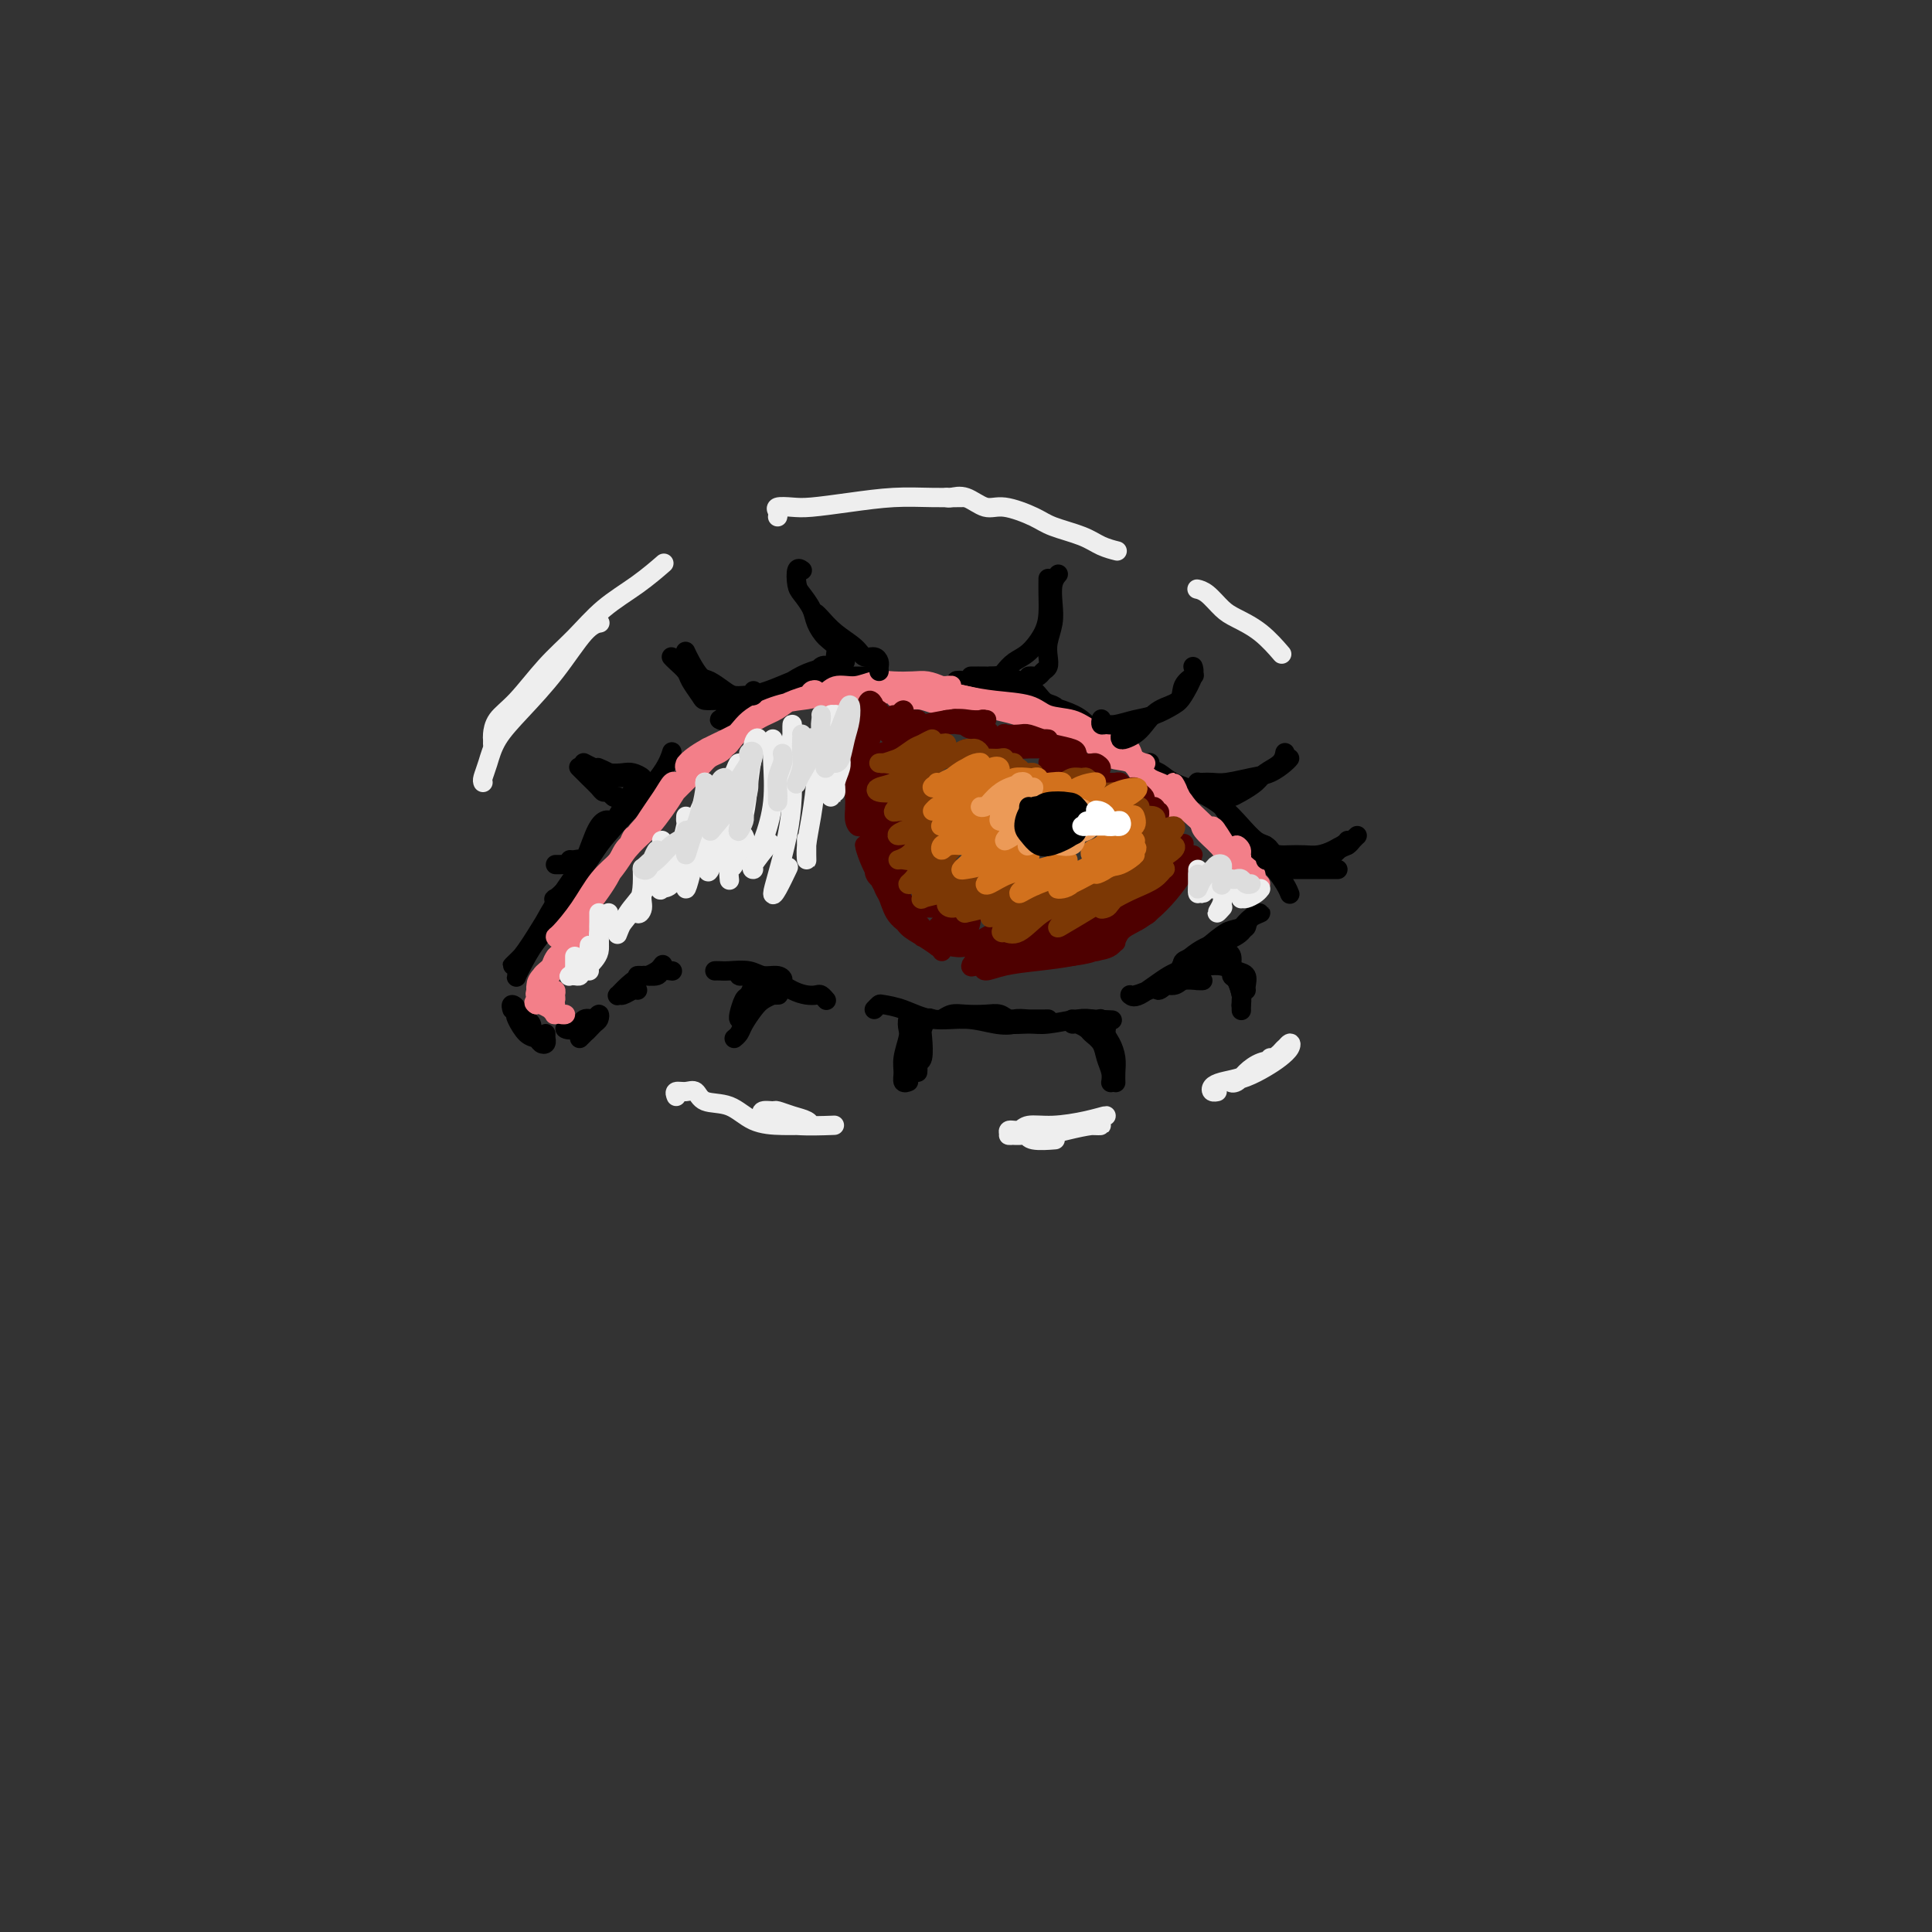 <svg viewBox='0 0 400 400' version='1.1' xmlns='http://www.w3.org/2000/svg' xmlns:xlink='http://www.w3.org/1999/xlink'><rect x="0" y="0" width="400" height="400" fill="#333333" stroke="none"/><g fill='none' stroke='rgb(0,0,0)' stroke-width='4' stroke-linecap='round' stroke-linejoin='round'><path d='M121,181c0.031,0.233 0.063,0.465 0,1c-0.063,0.535 -0.220,1.372 -1,2c-0.780,0.628 -2.185,1.047 -3,2c-0.815,0.953 -1.042,2.439 -2,4c-0.958,1.561 -2.647,3.195 -4,5c-1.353,1.805 -2.368,3.781 -3,5c-0.632,1.219 -0.880,1.683 -1,2c-0.120,0.317 -0.111,0.489 0,0c0.111,-0.489 0.323,-1.639 1,-3c0.677,-1.361 1.820,-2.932 3,-5c1.180,-2.068 2.398,-4.632 4,-7c1.602,-2.368 3.587,-4.541 5,-7c1.413,-2.459 2.255,-5.205 3,-7c0.745,-1.795 1.394,-2.641 2,-3c0.606,-0.359 1.170,-0.233 1,0c-0.170,0.233 -1.074,0.573 -2,2c-0.926,1.427 -1.875,3.943 -3,6c-1.125,2.057 -2.426,3.657 -4,6c-1.574,2.343 -3.420,5.429 -5,8c-1.580,2.571 -2.893,4.628 -4,6c-1.107,1.372 -2.009,2.061 -2,2c0.009,-0.061 0.929,-0.871 2,-2c1.071,-1.129 2.294,-2.577 4,-5c1.706,-2.423 3.894,-5.822 6,-9c2.106,-3.178 4.129,-6.135 6,-9c1.871,-2.865 3.589,-5.637 5,-8c1.411,-2.363 2.513,-4.318 3,-5c0.487,-0.682 0.357,-0.092 0,1c-0.357,1.092 -0.941,2.684 -2,4c-1.059,1.316 -2.593,2.354 -4,4c-1.407,1.646 -2.688,3.899 -4,6c-1.312,2.101 -2.656,4.051 -4,6'/><path d='M118,183c-2.796,3.886 -2.785,3.102 -3,3c-0.215,-0.102 -0.657,0.480 0,0c0.657,-0.480 2.415,-2.020 4,-4c1.585,-1.980 2.999,-4.398 5,-7c2.001,-2.602 4.588,-5.388 7,-8c2.412,-2.612 4.649,-5.049 6,-7c1.351,-1.951 1.814,-3.414 2,-4c0.186,-0.586 0.093,-0.293 0,0'/><path d='M155,146c-1.084,0.726 -2.168,1.453 -3,2c-0.832,0.547 -1.413,0.916 -2,1c-0.587,0.084 -1.179,-0.117 -1,0c0.179,0.117 1.128,0.550 2,0c0.872,-0.550 1.668,-2.084 3,-3c1.332,-0.916 3.202,-1.214 5,-2c1.798,-0.786 3.526,-2.061 5,-3c1.474,-0.939 2.695,-1.543 4,-2c1.305,-0.457 2.694,-0.768 3,-1c0.306,-0.232 -0.471,-0.385 -1,0c-0.529,0.385 -0.812,1.307 -2,2c-1.188,0.693 -3.283,1.155 -5,2c-1.717,0.845 -3.055,2.073 -5,3c-1.945,0.927 -4.496,1.553 -6,2c-1.504,0.447 -1.960,0.716 -2,1c-0.040,0.284 0.336,0.584 1,0c0.664,-0.584 1.614,-2.051 3,-3c1.386,-0.949 3.207,-1.379 5,-2c1.793,-0.621 3.558,-1.434 5,-2c1.442,-0.566 2.560,-0.884 4,-1c1.440,-0.116 3.201,-0.031 4,0c0.799,0.031 0.637,0.008 1,0c0.363,-0.008 1.250,-0.002 2,0c0.750,0.002 1.364,0.001 2,0c0.636,-0.001 1.294,-0.000 2,0c0.706,0.000 1.459,0.000 2,0c0.541,-0.000 0.869,-0.000 1,0c0.131,0.000 0.066,0.000 0,0'/><path d='M201,140c1.067,-0.010 2.134,-0.020 3,0c0.866,0.020 1.531,0.071 2,0c0.469,-0.071 0.744,-0.264 2,0c1.256,0.264 3.495,0.986 5,2c1.505,1.014 2.276,2.321 3,3c0.724,0.679 1.401,0.730 2,1c0.599,0.270 1.119,0.759 1,1c-0.119,0.241 -0.877,0.233 -2,0c-1.123,-0.233 -2.611,-0.693 -4,-1c-1.389,-0.307 -2.678,-0.461 -4,-1c-1.322,-0.539 -2.676,-1.463 -4,-2c-1.324,-0.537 -2.616,-0.687 -4,-1c-1.384,-0.313 -2.859,-0.789 -3,-1c-0.141,-0.211 1.053,-0.155 2,0c0.947,0.155 1.646,0.411 3,1c1.354,0.589 3.361,1.510 5,2c1.639,0.490 2.909,0.548 5,1c2.091,0.452 5.004,1.296 7,2c1.996,0.704 3.076,1.266 4,2c0.924,0.734 1.693,1.638 2,2c0.307,0.362 0.154,0.181 0,0'/><path d='M238,158c0.045,-0.096 0.090,-0.192 0,0c-0.090,0.192 -0.314,0.672 0,1c0.314,0.328 1.165,0.503 2,1c0.835,0.497 1.655,1.317 3,2c1.345,0.683 3.214,1.229 5,2c1.786,0.771 3.488,1.765 5,3c1.512,1.235 2.833,2.709 4,4c1.167,1.291 2.178,2.397 3,3c0.822,0.603 1.454,0.701 2,1c0.546,0.299 1.006,0.797 1,1c-0.006,0.203 -0.477,0.110 -1,0c-0.523,-0.110 -1.096,-0.238 -2,-1c-0.904,-0.762 -2.137,-2.156 -3,-3c-0.863,-0.844 -1.354,-1.136 -2,-2c-0.646,-0.864 -1.446,-2.300 -2,-3c-0.554,-0.700 -0.862,-0.663 -1,-1c-0.138,-0.337 -0.105,-1.049 0,-1c0.105,0.049 0.283,0.860 1,2c0.717,1.140 1.971,2.611 3,4c1.029,1.389 1.831,2.698 3,4c1.169,1.302 2.705,2.596 4,4c1.295,1.404 2.349,2.916 3,4c0.651,1.084 0.900,1.738 1,2c0.100,0.262 0.050,0.131 0,0'/><path d='M106,209c-0.127,-0.481 -0.255,-0.961 0,-1c0.255,-0.039 0.892,0.365 1,1c0.108,0.635 -0.314,1.502 0,2c0.314,0.498 1.363,0.627 2,1c0.637,0.373 0.861,0.989 1,1c0.139,0.011 0.193,-0.585 0,-1c-0.193,-0.415 -0.635,-0.651 -1,-1c-0.365,-0.349 -0.655,-0.812 -1,-1c-0.345,-0.188 -0.745,-0.099 -1,0c-0.255,0.099 -0.366,0.210 0,1c0.366,0.790 1.208,2.260 2,3c0.792,0.740 1.533,0.749 2,1c0.467,0.251 0.661,0.743 1,1c0.339,0.257 0.823,0.279 1,0c0.177,-0.279 0.047,-0.858 0,-1c-0.047,-0.142 -0.013,0.154 0,0c0.013,-0.154 0.004,-0.758 0,-1c-0.004,-0.242 -0.002,-0.121 0,0'/><path d='M120,213c-0.353,-0.005 -0.705,-0.009 -1,0c-0.295,0.009 -0.531,0.032 -1,0c-0.469,-0.032 -1.169,-0.118 -1,0c0.169,0.118 1.209,0.441 2,0c0.791,-0.441 1.334,-1.647 2,-2c0.666,-0.353 1.454,0.148 2,0c0.546,-0.148 0.851,-0.943 1,-1c0.149,-0.057 0.143,0.624 0,1c-0.143,0.376 -0.424,0.447 -1,1c-0.576,0.553 -1.448,1.589 -2,2c-0.552,0.411 -0.785,0.196 -1,0c-0.215,-0.196 -0.411,-0.375 0,-1c0.411,-0.625 1.429,-1.696 2,-2c0.571,-0.304 0.697,0.160 1,0c0.303,-0.160 0.785,-0.943 1,-1c0.215,-0.057 0.163,0.612 0,1c-0.163,0.388 -0.435,0.496 -1,1c-0.565,0.504 -1.421,1.405 -2,2c-0.579,0.595 -0.880,0.884 -1,1c-0.120,0.116 -0.060,0.058 0,0'/><path d='M132,205c-0.224,-0.116 -0.447,-0.233 -1,0c-0.553,0.233 -1.434,0.814 -2,1c-0.566,0.186 -0.815,-0.025 -1,0c-0.185,0.025 -0.305,0.287 0,0c0.305,-0.287 1.035,-1.121 2,-2c0.965,-0.879 2.166,-1.802 3,-2c0.834,-0.198 1.303,0.329 2,0c0.697,-0.329 1.624,-1.514 2,-2c0.376,-0.486 0.202,-0.274 0,0c-0.202,0.274 -0.431,0.609 -1,1c-0.569,0.391 -1.476,0.838 -2,1c-0.524,0.162 -0.664,0.040 -1,0c-0.336,-0.040 -0.867,0.003 -1,0c-0.133,-0.003 0.133,-0.053 1,0c0.867,0.053 2.336,0.210 3,0c0.664,-0.210 0.525,-0.787 1,-1c0.475,-0.213 1.564,-0.061 2,0c0.436,0.061 0.218,0.030 0,0'/><path d='M148,201c0.299,-0.009 0.598,-0.017 1,0c0.402,0.017 0.908,0.061 2,0c1.092,-0.061 2.770,-0.226 4,0c1.230,0.226 2.013,0.841 3,1c0.987,0.159 2.177,-0.140 3,0c0.823,0.140 1.279,0.718 1,1c-0.279,0.282 -1.294,0.267 -2,0c-0.706,-0.267 -1.104,-0.786 -2,-1c-0.896,-0.214 -2.289,-0.125 -3,0c-0.711,0.125 -0.739,0.284 -1,0c-0.261,-0.284 -0.755,-1.012 -1,-1c-0.245,0.012 -0.242,0.763 0,1c0.242,0.237 0.723,-0.041 2,0c1.277,0.041 3.350,0.402 5,1c1.650,0.598 2.877,1.432 4,2c1.123,0.568 2.144,0.870 3,1c0.856,0.130 1.549,0.086 2,0c0.451,-0.086 0.660,-0.216 1,0c0.340,0.216 0.811,0.776 1,1c0.189,0.224 0.094,0.112 0,0'/><path d='M181,209c0.394,-0.409 0.789,-0.818 1,-1c0.211,-0.182 0.240,-0.136 1,0c0.760,0.136 2.252,0.363 4,1c1.748,0.637 3.752,1.683 6,2c2.248,0.317 4.740,-0.096 7,0c2.260,0.096 4.289,0.702 6,1c1.711,0.298 3.106,0.290 4,0c0.894,-0.290 1.289,-0.862 1,-1c-0.289,-0.138 -1.260,0.158 -2,0c-0.740,-0.158 -1.249,-0.771 -2,-1c-0.751,-0.229 -1.745,-0.076 -3,0c-1.255,0.076 -2.770,0.073 -4,0c-1.230,-0.073 -2.176,-0.216 -3,0c-0.824,0.216 -1.527,0.790 -2,1c-0.473,0.210 -0.716,0.056 0,0c0.716,-0.056 2.392,-0.015 4,0c1.608,0.015 3.147,0.004 5,0c1.853,-0.004 4.018,-0.001 6,0c1.982,0.001 3.779,-0.001 5,0c1.221,0.001 1.865,0.004 2,0c0.135,-0.004 -0.238,-0.015 -1,0c-0.762,0.015 -1.911,0.058 -3,0c-1.089,-0.058 -2.118,-0.215 -3,0c-0.882,0.215 -1.618,0.804 -1,1c0.618,0.196 2.588,0.001 4,0c1.412,-0.001 2.265,0.192 4,0c1.735,-0.192 4.353,-0.769 6,-1c1.647,-0.231 2.324,-0.115 3,0'/><path d='M226,211c7.500,0.333 3.750,0.167 0,0'/><path d='M248,203c-0.122,0.002 -0.244,0.005 0,0c0.244,-0.005 0.853,-0.017 1,0c0.147,0.017 -0.169,0.063 -1,0c-0.831,-0.063 -2.176,-0.235 -3,0c-0.824,0.235 -1.126,0.876 -2,1c-0.874,0.124 -2.320,-0.268 -3,0c-0.680,0.268 -0.593,1.197 0,1c0.593,-0.197 1.691,-1.520 3,-2c1.309,-0.480 2.829,-0.118 4,-1c1.171,-0.882 1.993,-3.007 3,-4c1.007,-0.993 2.201,-0.853 2,-1c-0.201,-0.147 -1.795,-0.579 -3,0c-1.205,0.579 -2.022,2.171 -3,3c-0.978,0.829 -2.117,0.896 -4,2c-1.883,1.104 -4.508,3.244 -6,4c-1.492,0.756 -1.849,0.129 -2,0c-0.151,-0.129 -0.094,0.242 1,0c1.094,-0.242 3.225,-1.097 5,-2c1.775,-0.903 3.194,-1.854 5,-3c1.806,-1.146 3.999,-2.486 6,-4c2.001,-1.514 3.810,-3.203 5,-4c1.190,-0.797 1.760,-0.701 2,-1c0.240,-0.299 0.150,-0.991 0,-1c-0.150,-0.009 -0.359,0.666 -1,1c-0.641,0.334 -1.713,0.327 -3,1c-1.287,0.673 -2.788,2.026 -4,3c-1.212,0.974 -2.134,1.570 -3,2c-0.866,0.430 -1.676,0.694 -2,1c-0.324,0.306 -0.162,0.653 0,1'/><path d='M245,200c-1.576,0.813 0.984,-1.653 3,-3c2.016,-1.347 3.487,-1.574 5,-2c1.513,-0.426 3.069,-1.050 4,-2c0.931,-0.950 1.239,-2.227 2,-3c0.761,-0.773 1.976,-1.042 2,-1c0.024,0.042 -1.142,0.394 -2,1c-0.858,0.606 -1.408,1.466 -2,2c-0.592,0.534 -1.227,0.742 -2,1c-0.773,0.258 -1.685,0.566 -2,1c-0.315,0.434 -0.033,0.993 0,1c0.033,0.007 -0.183,-0.536 0,-1c0.183,-0.464 0.767,-0.847 1,-1c0.233,-0.153 0.117,-0.077 0,0'/></g>
<g fill='none' stroke='rgb(243,127,137)' stroke-width='4' stroke-linecap='round' stroke-linejoin='round'><path d='M112,203c0.445,0.761 0.889,1.522 1,2c0.111,0.478 -0.113,0.675 0,1c0.113,0.325 0.562,0.780 1,1c0.438,0.220 0.863,0.204 1,0c0.137,-0.204 -0.016,-0.598 0,-1c0.016,-0.402 0.199,-0.813 0,-1c-0.199,-0.187 -0.782,-0.151 -1,0c-0.218,0.151 -0.073,0.416 0,1c0.073,0.584 0.072,1.487 0,2c-0.072,0.513 -0.216,0.638 0,1c0.216,0.362 0.790,0.962 1,1c0.210,0.038 0.054,-0.487 0,-1c-0.054,-0.513 -0.006,-1.013 0,-1c0.006,0.013 -0.029,0.540 0,1c0.029,0.460 0.121,0.852 0,1c-0.121,0.148 -0.456,0.050 0,0c0.456,-0.050 1.702,-0.052 2,0c0.298,0.052 -0.353,0.158 -1,0c-0.647,-0.158 -1.290,-0.581 -2,-1c-0.710,-0.419 -1.489,-0.834 -2,-1c-0.511,-0.166 -0.756,-0.083 -1,0'/><path d='M111,208c-0.908,-0.476 -0.177,-0.664 0,-1c0.177,-0.336 -0.199,-0.818 0,-1c0.199,-0.182 0.974,-0.064 1,0c0.026,0.064 -0.696,0.075 -1,0c-0.304,-0.075 -0.189,-0.235 0,-1c0.189,-0.765 0.450,-2.136 1,-3c0.550,-0.864 1.387,-1.220 2,-2c0.613,-0.780 1.001,-1.984 1,-2c-0.001,-0.016 -0.393,1.156 -1,2c-0.607,0.844 -1.430,1.360 -2,2c-0.570,0.640 -0.888,1.406 -1,2c-0.112,0.594 -0.017,1.018 0,1c0.017,-0.018 -0.043,-0.478 0,-1c0.043,-0.522 0.191,-1.105 1,-2c0.809,-0.895 2.280,-2.100 3,-3c0.720,-0.900 0.689,-1.494 1,-2c0.311,-0.506 0.964,-0.925 1,-1c0.036,-0.075 -0.543,0.195 -1,1c-0.457,0.805 -0.790,2.145 -1,3c-0.210,0.855 -0.297,1.226 -1,2c-0.703,0.774 -2.024,1.950 -2,2c0.024,0.050 1.391,-1.025 2,-2c0.609,-0.975 0.460,-1.850 1,-3c0.540,-1.150 1.770,-2.575 3,-4'/><path d='M118,195c1.478,-3.020 1.673,-4.071 2,-5c0.327,-0.929 0.785,-1.737 1,-2c0.215,-0.263 0.186,0.018 0,1c-0.186,0.982 -0.531,2.666 -1,4c-0.469,1.334 -1.063,2.319 -2,3c-0.937,0.681 -2.216,1.059 -3,2c-0.784,0.941 -1.073,2.445 -1,3c0.073,0.555 0.509,0.160 1,-1c0.491,-1.160 1.039,-3.084 2,-5c0.961,-1.916 2.335,-3.825 4,-6c1.665,-2.175 3.620,-4.616 5,-7c1.380,-2.384 2.183,-4.711 3,-6c0.817,-1.289 1.646,-1.540 2,-2c0.354,-0.460 0.231,-1.128 0,-1c-0.231,0.128 -0.569,1.054 -1,2c-0.431,0.946 -0.953,1.913 -2,3c-1.047,1.087 -2.619,2.294 -4,4c-1.381,1.706 -2.572,3.910 -4,6c-1.428,2.090 -3.093,4.066 -4,5c-0.907,0.934 -1.055,0.827 -1,1c0.055,0.173 0.313,0.628 1,0c0.687,-0.628 1.801,-2.338 3,-4c1.199,-1.662 2.482,-3.276 4,-5c1.518,-1.724 3.272,-3.559 5,-6c1.728,-2.441 3.431,-5.490 5,-8c1.569,-2.510 3.003,-4.482 4,-6c0.997,-1.518 1.556,-2.582 2,-3c0.444,-0.418 0.773,-0.189 1,0c0.227,0.189 0.350,0.340 0,1c-0.350,0.660 -1.175,1.830 -2,3'/><path d='M138,166c-0.885,1.316 -2.596,2.607 -4,4c-1.404,1.393 -2.501,2.888 -4,5c-1.499,2.112 -3.398,4.841 -5,7c-1.602,2.159 -2.905,3.750 -3,4c-0.095,0.250 1.020,-0.840 2,-2c0.980,-1.160 1.825,-2.391 3,-4c1.175,-1.609 2.679,-3.597 4,-5c1.321,-1.403 2.458,-2.222 4,-4c1.542,-1.778 3.489,-4.516 5,-7c1.511,-2.484 2.585,-4.715 4,-6c1.415,-1.285 3.172,-1.624 4,-2c0.828,-0.376 0.729,-0.790 1,-1c0.271,-0.210 0.913,-0.217 1,0c0.087,0.217 -0.380,0.658 -1,1c-0.620,0.342 -1.391,0.584 -2,1c-0.609,0.416 -1.054,1.006 -2,2c-0.946,0.994 -2.391,2.391 -4,4c-1.609,1.609 -3.381,3.431 -5,5c-1.619,1.569 -3.085,2.885 -4,4c-0.915,1.115 -1.280,2.027 -1,2c0.280,-0.027 1.206,-0.994 2,-2c0.794,-1.006 1.456,-2.051 2,-3c0.544,-0.949 0.968,-1.802 2,-3c1.032,-1.198 2.670,-2.743 4,-4c1.330,-1.257 2.352,-2.228 3,-3c0.648,-0.772 0.922,-1.345 2,-2c1.078,-0.655 2.959,-1.392 4,-2c1.041,-0.608 1.242,-1.087 2,-2c0.758,-0.913 2.074,-2.261 3,-3c0.926,-0.739 1.463,-0.870 2,-1'/><path d='M157,149c4.446,-3.962 3.060,-2.367 3,-2c-0.060,0.367 1.204,-0.494 2,-1c0.796,-0.506 1.124,-0.658 2,-1c0.876,-0.342 2.300,-0.873 3,-1c0.700,-0.127 0.676,0.150 1,0c0.324,-0.150 0.996,-0.728 1,-1c0.004,-0.272 -0.662,-0.240 -1,0c-0.338,0.240 -0.349,0.686 -1,1c-0.651,0.314 -1.940,0.495 -3,1c-1.060,0.505 -1.889,1.332 -3,2c-1.111,0.668 -2.504,1.175 -4,2c-1.496,0.825 -3.096,1.968 -5,3c-1.904,1.032 -4.111,1.954 -6,3c-1.889,1.046 -3.459,2.218 -4,3c-0.541,0.782 -0.052,1.176 0,1c0.052,-0.176 -0.334,-0.921 0,-1c0.334,-0.079 1.386,0.508 2,0c0.614,-0.508 0.789,-2.111 2,-3c1.211,-0.889 3.458,-1.063 5,-2c1.542,-0.937 2.379,-2.637 4,-4c1.621,-1.363 4.026,-2.389 6,-3c1.974,-0.611 3.518,-0.809 5,-1c1.482,-0.191 2.902,-0.377 4,-1c1.098,-0.623 1.872,-1.683 3,-2c1.128,-0.317 2.609,0.111 4,0c1.391,-0.111 2.693,-0.759 4,-1c1.307,-0.241 2.618,-0.075 4,0c1.382,0.075 2.834,0.059 4,0c1.166,-0.059 2.048,-0.160 3,0c0.952,0.160 1.976,0.580 3,1'/><path d='M195,142c3.543,-0.061 1.400,-0.212 1,0c-0.400,0.212 0.942,0.788 1,1c0.058,0.212 -1.168,0.059 -2,0c-0.832,-0.059 -1.272,-0.026 -2,0c-0.728,0.026 -1.746,0.045 -3,0c-1.254,-0.045 -2.743,-0.152 -4,0c-1.257,0.152 -2.281,0.564 -4,1c-1.719,0.436 -4.134,0.898 -6,1c-1.866,0.102 -3.185,-0.154 -4,0c-0.815,0.154 -1.127,0.718 -1,1c0.127,0.282 0.692,0.282 1,0c0.308,-0.282 0.360,-0.846 1,-1c0.640,-0.154 1.870,0.101 3,0c1.130,-0.101 2.161,-0.560 3,-1c0.839,-0.440 1.488,-0.861 3,-1c1.512,-0.139 3.889,0.004 6,0c2.111,-0.004 3.958,-0.156 6,0c2.042,0.156 4.280,0.619 6,1c1.720,0.381 2.922,0.680 4,1c1.078,0.320 2.030,0.660 3,1c0.970,0.340 1.956,0.680 3,1c1.044,0.320 2.144,0.622 3,1c0.856,0.378 1.466,0.833 2,1c0.534,0.167 0.990,0.045 1,0c0.010,-0.045 -0.426,-0.013 -1,0c-0.574,0.013 -1.287,0.006 -2,0'/><path d='M213,149c-0.960,-0.183 -1.860,-0.641 -3,-1c-1.140,-0.359 -2.522,-0.618 -4,-1c-1.478,-0.382 -3.054,-0.886 -5,-1c-1.946,-0.114 -4.263,0.162 -6,0c-1.737,-0.162 -2.895,-0.760 -4,-1c-1.105,-0.240 -2.155,-0.120 -3,0c-0.845,0.120 -1.483,0.242 -2,0c-0.517,-0.242 -0.912,-0.846 -1,-1c-0.088,-0.154 0.133,0.144 1,0c0.867,-0.144 2.382,-0.730 4,-1c1.618,-0.270 3.341,-0.223 5,0c1.659,0.223 3.255,0.622 5,1c1.745,0.378 3.637,0.734 6,1c2.363,0.266 5.195,0.441 7,1c1.805,0.559 2.582,1.500 4,2c1.418,0.500 3.478,0.557 5,1c1.522,0.443 2.506,1.271 4,2c1.494,0.729 3.497,1.358 5,2c1.503,0.642 2.506,1.297 3,2c0.494,0.703 0.481,1.453 1,2c0.519,0.547 1.571,0.891 2,1c0.429,0.109 0.235,-0.016 0,0c-0.235,0.016 -0.509,0.174 -1,0c-0.491,-0.174 -1.198,-0.679 -2,-1c-0.802,-0.321 -1.700,-0.457 -3,-1c-1.300,-0.543 -3.004,-1.492 -4,-2c-0.996,-0.508 -1.285,-0.574 -2,-1c-0.715,-0.426 -1.858,-1.213 -3,-2'/><path d='M222,151c-2.876,-1.219 -2.566,-0.767 -3,-1c-0.434,-0.233 -1.611,-1.151 -2,-1c-0.389,0.151 0.008,1.372 1,2c0.992,0.628 2.577,0.662 4,1c1.423,0.338 2.685,0.981 4,2c1.315,1.019 2.684,2.413 4,3c1.316,0.587 2.581,0.366 4,1c1.419,0.634 2.993,2.121 4,3c1.007,0.879 1.448,1.149 2,2c0.552,0.851 1.217,2.281 2,3c0.783,0.719 1.686,0.726 2,1c0.314,0.274 0.041,0.814 0,1c-0.041,0.186 0.151,0.017 0,0c-0.151,-0.017 -0.645,0.119 -1,0c-0.355,-0.119 -0.571,-0.493 -1,-1c-0.429,-0.507 -1.072,-1.146 -2,-2c-0.928,-0.854 -2.141,-1.924 -3,-3c-0.859,-1.076 -1.363,-2.158 -2,-3c-0.637,-0.842 -1.406,-1.445 -2,-2c-0.594,-0.555 -1.012,-1.062 -1,-1c0.012,0.062 0.453,0.695 1,1c0.547,0.305 1.199,0.283 2,1c0.801,0.717 1.752,2.174 3,3c1.248,0.826 2.793,1.023 4,2c1.207,0.977 2.076,2.736 3,4c0.924,1.264 1.903,2.033 3,3c1.097,0.967 2.314,2.134 3,3c0.686,0.866 0.843,1.433 1,2'/><path d='M252,175c1.794,1.795 1.279,0.284 1,0c-0.279,-0.284 -0.320,0.660 0,1c0.320,0.340 1.003,0.076 1,0c-0.003,-0.076 -0.691,0.037 -1,0c-0.309,-0.037 -0.239,-0.225 -1,-1c-0.761,-0.775 -2.352,-2.136 -3,-3c-0.648,-0.864 -0.353,-1.232 -1,-2c-0.647,-0.768 -2.235,-1.938 -3,-3c-0.765,-1.062 -0.708,-2.017 -1,-3c-0.292,-0.983 -0.934,-1.995 -1,-2c-0.066,-0.005 0.443,0.997 1,2c0.557,1.003 1.161,2.006 2,3c0.839,0.994 1.912,1.978 3,3c1.088,1.022 2.190,2.082 3,3c0.810,0.918 1.328,1.692 2,3c0.672,1.308 1.500,3.148 2,4c0.500,0.852 0.674,0.716 1,1c0.326,0.284 0.806,0.989 1,1c0.194,0.011 0.102,-0.673 0,-1c-0.102,-0.327 -0.214,-0.298 -1,-1c-0.786,-0.702 -2.247,-2.134 -3,-3c-0.753,-0.866 -0.798,-1.164 -1,-2c-0.202,-0.836 -0.560,-2.208 -1,-3c-0.440,-0.792 -0.963,-1.002 -1,-1c-0.037,0.002 0.413,0.217 1,1c0.587,0.783 1.312,2.134 2,3c0.688,0.866 1.339,1.247 2,2c0.661,0.753 1.330,1.876 2,3'/><path d='M258,180c2.535,2.842 1.871,1.947 2,2c0.129,0.053 1.049,1.053 1,1c-0.049,-0.053 -1.067,-1.161 -2,-2c-0.933,-0.839 -1.783,-1.410 -2,-2c-0.217,-0.590 0.197,-1.199 0,-2c-0.197,-0.801 -1.005,-1.795 -1,-2c0.005,-0.205 0.825,0.378 1,1c0.175,0.622 -0.293,1.281 0,2c0.293,0.719 1.346,1.497 2,2c0.654,0.503 0.907,0.733 1,1c0.093,0.267 0.025,0.573 0,1c-0.025,0.427 -0.007,0.976 0,1c0.007,0.024 0.002,-0.478 0,-1c-0.002,-0.522 -0.000,-1.064 0,-1c0.000,0.064 0.000,0.732 0,1c-0.000,0.268 -0.000,0.134 0,0'/></g>
<g fill='none' stroke='rgb(78,0,0)' stroke-width='4' stroke-linecap='round' stroke-linejoin='round'><path d='M182,147c-0.425,-0.095 -0.849,-0.190 -1,0c-0.151,0.190 -0.028,0.664 0,1c0.028,0.336 -0.038,0.533 0,1c0.038,0.467 0.182,1.205 0,2c-0.182,0.795 -0.690,1.646 -1,3c-0.310,1.354 -0.423,3.212 -1,4c-0.577,0.788 -1.619,0.508 -2,1c-0.381,0.492 -0.102,1.758 0,2c0.102,0.242 0.026,-0.540 0,-1c-0.026,-0.460 -0.003,-0.599 0,-1c0.003,-0.401 -0.015,-1.065 0,-2c0.015,-0.935 0.061,-2.140 0,-3c-0.061,-0.860 -0.229,-1.375 0,-2c0.229,-0.625 0.856,-1.361 1,-2c0.144,-0.639 -0.196,-1.182 0,-1c0.196,0.182 0.928,1.089 1,2c0.072,0.911 -0.517,1.828 -1,3c-0.483,1.172 -0.862,2.600 -1,4c-0.138,1.400 -0.037,2.773 0,4c0.037,1.227 0.010,2.309 0,3c-0.010,0.691 -0.003,0.990 0,1c0.003,0.010 0.001,-0.267 0,-1c-0.001,-0.733 -0.000,-1.920 0,-3c0.000,-1.080 0.000,-2.054 0,-3c-0.000,-0.946 -0.000,-1.863 0,-3c0.000,-1.137 0.000,-2.492 0,-3c-0.000,-0.508 -0.000,-0.167 0,0c0.000,0.167 0.000,0.160 0,1c-0.000,0.840 -0.000,2.526 0,4c0.000,1.474 0.000,2.737 0,4'/><path d='M177,162c-0.000,1.750 -0.001,1.624 0,2c0.001,0.376 0.003,1.255 0,1c-0.003,-0.255 -0.012,-1.643 0,-3c0.012,-1.357 0.044,-2.684 0,-4c-0.044,-1.316 -0.166,-2.623 0,-4c0.166,-1.377 0.619,-2.825 1,-4c0.381,-1.175 0.690,-2.077 1,-3c0.310,-0.923 0.620,-1.866 1,-2c0.380,-0.134 0.830,0.540 1,1c0.170,0.460 0.060,0.707 0,1c-0.060,0.293 -0.069,0.632 0,1c0.069,0.368 0.216,0.764 0,1c-0.216,0.236 -0.797,0.312 -1,0c-0.203,-0.312 -0.030,-1.012 0,-1c0.030,0.012 -0.083,0.735 0,1c0.083,0.265 0.362,0.071 0,1c-0.362,0.929 -1.365,2.981 -2,5c-0.635,2.019 -0.902,4.003 -1,6c-0.098,1.997 -0.026,4.005 0,5c0.026,0.995 0.007,0.978 0,1c-0.007,0.022 -0.002,0.083 0,0c0.002,-0.083 0.001,-0.309 0,-1c-0.001,-0.691 -0.000,-1.845 0,-3'/><path d='M177,163c-0.000,-0.591 -0.000,-0.570 0,-1c0.000,-0.430 0.000,-1.312 0,-2c-0.000,-0.688 -0.001,-1.184 0,-1c0.001,0.184 0.004,1.047 0,2c-0.004,0.953 -0.015,1.997 0,3c0.015,1.003 0.057,1.966 0,3c-0.057,1.034 -0.211,2.138 0,3c0.211,0.862 0.789,1.482 1,1c0.211,-0.482 0.057,-2.067 0,-3c-0.057,-0.933 -0.015,-1.214 0,-2c0.015,-0.786 0.004,-2.078 0,-3c-0.004,-0.922 -0.001,-1.475 0,-2c0.001,-0.525 0.000,-1.024 0,-1c-0.000,0.024 -0.000,0.569 0,1c0.000,0.431 0.000,0.746 0,1c-0.000,0.254 -0.000,0.446 0,1c0.000,0.554 0.000,1.469 0,2c-0.000,0.531 -0.000,0.678 0,1c0.000,0.322 0.000,0.817 0,1c-0.000,0.183 -0.000,0.052 0,0c0.000,-0.052 0.000,-0.026 0,0'/><path d='M181,176c-0.000,0.359 -0.000,0.717 0,1c0.000,0.283 0.001,0.489 0,1c-0.001,0.511 -0.005,1.327 0,2c0.005,0.673 0.020,1.202 1,2c0.980,0.798 2.926,1.865 4,3c1.074,1.135 1.277,2.337 2,3c0.723,0.663 1.967,0.785 2,1c0.033,0.215 -1.146,0.522 -2,0c-0.854,-0.522 -1.382,-1.873 -2,-3c-0.618,-1.127 -1.326,-2.031 -2,-3c-0.674,-0.969 -1.313,-2.003 -2,-3c-0.687,-0.997 -1.421,-1.958 -2,-3c-0.579,-1.042 -1.003,-2.165 -1,-2c0.003,0.165 0.432,1.620 1,3c0.568,1.380 1.276,2.687 2,4c0.724,1.313 1.465,2.634 2,4c0.535,1.366 0.866,2.778 2,4c1.134,1.222 3.072,2.252 4,3c0.928,0.748 0.844,1.212 1,1c0.156,-0.212 0.550,-1.101 0,-2c-0.550,-0.899 -2.045,-1.807 -3,-3c-0.955,-1.193 -1.370,-2.671 -2,-4c-0.630,-1.329 -1.474,-2.508 -2,-3c-0.526,-0.492 -0.735,-0.298 -1,0c-0.265,0.298 -0.588,0.699 0,2c0.588,1.301 2.085,3.503 3,5c0.915,1.497 1.246,2.288 2,3c0.754,0.712 1.930,1.346 3,2c1.070,0.654 2.035,1.327 3,2'/><path d='M194,196c1.156,0.844 1.044,0.956 1,1c-0.044,0.044 -0.022,0.022 0,0'/><path d='M205,198c-0.434,0.030 -0.868,0.060 -1,0c-0.132,-0.060 0.039,-0.212 0,0c-0.039,0.212 -0.289,0.786 0,1c0.289,0.214 1.118,0.068 2,0c0.882,-0.068 1.819,-0.057 3,0c1.181,0.057 2.607,0.162 4,0c1.393,-0.162 2.753,-0.589 4,-1c1.247,-0.411 2.380,-0.805 2,-1c-0.380,-0.195 -2.274,-0.192 -4,0c-1.726,0.192 -3.284,0.574 -5,1c-1.716,0.426 -3.588,0.896 -5,1c-1.412,0.104 -2.363,-0.158 -3,0c-0.637,0.158 -0.960,0.737 -1,1c-0.040,0.263 0.204,0.209 1,0c0.796,-0.209 2.146,-0.575 4,-1c1.854,-0.425 4.214,-0.910 6,-1c1.786,-0.090 2.998,0.215 5,0c2.002,-0.215 4.792,-0.948 5,-1c0.208,-0.052 -2.167,0.579 -4,1c-1.833,0.421 -3.122,0.632 -5,1c-1.878,0.368 -4.343,0.894 -6,1c-1.657,0.106 -2.506,-0.209 -3,0c-0.494,0.209 -0.634,0.942 0,1c0.634,0.058 2.042,-0.559 4,-1c1.958,-0.441 4.467,-0.707 7,-1c2.533,-0.293 5.091,-0.615 7,-1c1.909,-0.385 3.168,-0.834 4,-1c0.832,-0.166 1.238,-0.047 1,0c-0.238,0.047 -1.119,0.024 -2,0'/><path d='M225,197c3.097,-0.083 -0.662,0.711 -3,1c-2.338,0.289 -3.257,0.074 -4,0c-0.743,-0.074 -1.311,-0.008 -2,0c-0.689,0.008 -1.499,-0.041 -1,0c0.499,0.041 2.306,0.171 4,0c1.694,-0.171 3.274,-0.645 5,-1c1.726,-0.355 3.597,-0.593 5,-1c1.403,-0.407 2.338,-0.984 2,-1c-0.338,-0.016 -1.947,0.531 -3,1c-1.053,0.469 -1.549,0.862 -2,1c-0.451,0.138 -0.857,0.020 -1,0c-0.143,-0.020 -0.022,0.056 1,0c1.022,-0.056 2.946,-0.246 4,-1c1.054,-0.754 1.239,-2.073 2,-3c0.761,-0.927 2.099,-1.462 3,-2c0.901,-0.538 1.364,-1.080 2,-2c0.636,-0.920 1.446,-2.219 2,-3c0.554,-0.781 0.854,-1.044 1,-1c0.146,0.044 0.138,0.395 0,1c-0.138,0.605 -0.407,1.464 -1,2c-0.593,0.536 -1.509,0.748 -2,1c-0.491,0.252 -0.557,0.543 -1,1c-0.443,0.457 -1.263,1.081 -1,1c0.263,-0.081 1.609,-0.868 3,-2c1.391,-1.132 2.826,-2.609 4,-4c1.174,-1.391 2.087,-2.695 3,-4'/><path d='M245,181c2.817,-2.523 2.360,-1.331 2,-1c-0.360,0.331 -0.624,-0.200 -1,0c-0.376,0.200 -0.863,1.132 -2,2c-1.137,0.868 -2.922,1.674 -4,3c-1.078,1.326 -1.449,3.173 -2,4c-0.551,0.827 -1.282,0.634 -1,0c0.282,-0.634 1.576,-1.708 3,-3c1.424,-1.292 2.978,-2.801 4,-4c1.022,-1.199 1.511,-2.086 2,-3c0.489,-0.914 0.979,-1.854 1,-2c0.021,-0.146 -0.426,0.503 -1,1c-0.574,0.497 -1.275,0.844 -2,2c-0.725,1.156 -1.474,3.121 -2,4c-0.526,0.879 -0.831,0.670 -1,1c-0.169,0.330 -0.204,1.198 0,1c0.204,-0.198 0.647,-1.462 1,-2c0.353,-0.538 0.617,-0.351 1,-1c0.383,-0.649 0.886,-2.133 1,-3c0.114,-0.867 -0.162,-1.118 0,-2c0.162,-0.882 0.760,-2.395 1,-3c0.240,-0.605 0.120,-0.303 0,0'/><path d='M185,148c0.451,-0.036 0.901,-0.073 1,0c0.099,0.073 -0.154,0.254 0,0c0.154,-0.254 0.714,-0.944 1,-1c0.286,-0.056 0.298,0.521 0,1c-0.298,0.479 -0.907,0.860 -1,1c-0.093,0.140 0.331,0.037 0,0c-0.331,-0.037 -1.417,-0.010 -2,0c-0.583,0.010 -0.662,0.003 -1,0c-0.338,-0.003 -0.935,-0.001 -1,0c-0.065,0.001 0.403,0.000 1,0c0.597,-0.000 1.322,-0.001 2,0c0.678,0.001 1.310,0.003 2,0c0.690,-0.003 1.440,-0.012 2,0c0.560,0.012 0.930,0.045 1,0c0.070,-0.045 -0.162,-0.169 -1,0c-0.838,0.169 -2.283,0.631 -3,1c-0.717,0.369 -0.706,0.645 -1,1c-0.294,0.355 -0.893,0.790 -1,1c-0.107,0.210 0.277,0.196 1,0c0.723,-0.196 1.785,-0.576 3,-1c1.215,-0.424 2.585,-0.894 4,-1c1.415,-0.106 2.877,0.153 4,0c1.123,-0.153 1.906,-0.717 2,-1c0.094,-0.283 -0.502,-0.285 -1,0c-0.498,0.285 -0.896,0.858 -2,1c-1.104,0.142 -2.912,-0.147 -4,0c-1.088,0.147 -1.457,0.730 -2,1c-0.543,0.270 -1.262,0.227 -1,0c0.262,-0.227 1.503,-0.636 3,-1c1.497,-0.364 3.248,-0.682 5,-1'/><path d='M196,149c2.808,-0.463 3.829,-0.120 5,0c1.171,0.120 2.493,0.018 3,0c0.507,-0.018 0.201,0.048 0,0c-0.201,-0.048 -0.295,-0.209 -1,0c-0.705,0.209 -2.021,0.787 -3,1c-0.979,0.213 -1.620,0.061 -2,0c-0.380,-0.061 -0.498,-0.031 -1,0c-0.502,0.031 -1.389,0.064 -1,0c0.389,-0.064 2.052,-0.224 3,0c0.948,0.224 1.180,0.833 2,1c0.820,0.167 2.229,-0.109 3,0c0.771,0.109 0.904,0.603 1,1c0.096,0.397 0.153,0.696 0,1c-0.153,0.304 -0.518,0.614 -1,1c-0.482,0.386 -1.081,0.850 -2,1c-0.919,0.150 -2.158,-0.013 -2,0c0.158,0.013 1.715,0.204 3,0c1.285,-0.204 2.299,-0.801 3,-1c0.701,-0.199 1.088,-0.001 2,0c0.912,0.001 2.350,-0.196 3,0c0.650,0.196 0.511,0.785 0,1c-0.511,0.215 -1.395,0.058 -2,0c-0.605,-0.058 -0.930,-0.015 -1,0c-0.070,0.015 0.117,0.004 0,0c-0.117,-0.004 -0.536,-0.001 0,0c0.536,0.001 2.029,0.000 3,0c0.971,-0.000 1.420,-0.000 2,0c0.580,0.000 1.290,0.000 2,0'/><path d='M215,155c2.792,-0.001 2.272,-0.003 2,0c-0.272,0.003 -0.296,0.011 -1,0c-0.704,-0.011 -2.089,-0.040 -3,0c-0.911,0.040 -1.350,0.151 -2,0c-0.650,-0.151 -1.511,-0.562 -2,-1c-0.489,-0.438 -0.604,-0.902 -1,-1c-0.396,-0.098 -1.072,0.169 -1,0c0.072,-0.169 0.891,-0.774 1,-1c0.109,-0.226 -0.491,-0.075 0,0c0.491,0.075 2.073,0.073 3,0c0.927,-0.073 1.197,-0.216 2,0c0.803,0.216 2.138,0.790 3,1c0.862,0.210 1.252,0.056 1,0c-0.252,-0.056 -1.147,-0.015 -2,0c-0.853,0.015 -1.663,0.004 -3,0c-1.337,-0.004 -3.201,-0.001 -4,0c-0.799,0.001 -0.532,-0.001 -1,0c-0.468,0.001 -1.669,0.003 -2,0c-0.331,-0.003 0.209,-0.012 1,0c0.791,0.012 1.834,0.044 3,0c1.166,-0.044 2.457,-0.166 4,0c1.543,0.166 3.339,0.619 5,1c1.661,0.381 3.188,0.691 4,1c0.812,0.309 0.909,0.619 1,1c0.091,0.381 0.176,0.834 0,1c-0.176,0.166 -0.614,0.044 -1,0c-0.386,-0.044 -0.719,-0.012 -1,0c-0.281,0.012 -0.509,0.003 -1,0c-0.491,-0.003 -1.246,-0.002 -2,0'/><path d='M218,157c-0.883,0.536 -1.091,0.876 -1,1c0.091,0.124 0.482,0.032 1,0c0.518,-0.032 1.163,-0.006 2,0c0.837,0.006 1.867,-0.010 3,0c1.133,0.010 2.368,0.044 3,0c0.632,-0.044 0.662,-0.166 1,0c0.338,0.166 0.983,0.619 1,1c0.017,0.381 -0.593,0.691 -1,1c-0.407,0.309 -0.609,0.619 -1,1c-0.391,0.381 -0.971,0.834 -1,1c-0.029,0.166 0.494,0.043 1,0c0.506,-0.043 0.996,-0.008 2,0c1.004,0.008 2.521,-0.012 3,0c0.479,0.012 -0.079,0.056 0,0c0.079,-0.056 0.795,-0.212 1,0c0.205,0.212 -0.100,0.792 0,1c0.100,0.208 0.605,0.045 1,0c0.395,-0.045 0.680,0.029 1,0c0.320,-0.029 0.673,-0.162 1,0c0.327,0.162 0.626,0.618 1,1c0.374,0.382 0.822,0.690 1,1c0.178,0.310 0.086,0.622 0,1c-0.086,0.378 -0.168,0.822 0,1c0.168,0.178 0.584,0.089 1,0'/><path d='M238,167c2.099,1.327 1.347,0.146 1,0c-0.347,-0.146 -0.289,0.744 0,1c0.289,0.256 0.809,-0.124 1,0c0.191,0.124 0.055,0.750 0,1c-0.055,0.250 -0.027,0.125 0,0'/><path d='M190,156c0.414,0.107 0.828,0.213 1,0c0.172,-0.213 0.103,-0.747 0,-1c-0.103,-0.253 -0.240,-0.225 -1,0c-0.760,0.225 -2.141,0.648 -3,1c-0.859,0.352 -1.194,0.632 -2,1c-0.806,0.368 -2.083,0.824 -3,1c-0.917,0.176 -1.475,0.073 -2,0c-0.525,-0.073 -1.016,-0.115 -1,0c0.016,0.115 0.538,0.387 1,0c0.462,-0.387 0.864,-1.431 2,-2c1.136,-0.569 3.005,-0.661 4,-1c0.995,-0.339 1.114,-0.925 1,-1c-0.114,-0.075 -0.461,0.362 -1,1c-0.539,0.638 -1.269,1.478 -2,2c-0.731,0.522 -1.463,0.726 -2,1c-0.537,0.274 -0.878,0.620 -1,1c-0.122,0.380 -0.024,0.796 0,1c0.024,0.204 -0.024,0.197 1,0c1.024,-0.197 3.121,-0.583 4,-1c0.879,-0.417 0.541,-0.866 1,-1c0.459,-0.134 1.714,0.048 2,0c0.286,-0.048 -0.397,-0.326 -1,0c-0.603,0.326 -1.124,1.255 -2,2c-0.876,0.745 -2.105,1.307 -3,2c-0.895,0.693 -1.456,1.516 -2,2c-0.544,0.484 -1.071,0.627 -1,1c0.071,0.373 0.741,0.976 1,1c0.259,0.024 0.108,-0.532 1,-1c0.892,-0.468 2.826,-0.848 4,-1c1.174,-0.152 1.587,-0.076 2,0'/><path d='M188,164c1.531,-0.029 1.858,-0.102 2,0c0.142,0.102 0.098,0.380 0,1c-0.098,0.620 -0.251,1.581 -1,2c-0.749,0.419 -2.095,0.296 -3,1c-0.905,0.704 -1.369,2.234 -2,3c-0.631,0.766 -1.427,0.766 -2,1c-0.573,0.234 -0.922,0.700 -1,1c-0.078,0.300 0.114,0.433 1,0c0.886,-0.433 2.467,-1.430 4,-2c1.533,-0.570 3.017,-0.711 4,-1c0.983,-0.289 1.463,-0.726 2,-1c0.537,-0.274 1.129,-0.385 1,0c-0.129,0.385 -0.981,1.267 -2,2c-1.019,0.733 -2.205,1.317 -3,2c-0.795,0.683 -1.197,1.466 -2,2c-0.803,0.534 -2.006,0.818 -2,1c0.006,0.182 1.222,0.261 2,0c0.778,-0.261 1.116,-0.863 2,-1c0.884,-0.137 2.312,0.191 3,0c0.688,-0.191 0.637,-0.900 1,-1c0.363,-0.100 1.140,0.407 1,1c-0.140,0.593 -1.195,1.270 -2,2c-0.805,0.730 -1.358,1.513 -2,2c-0.642,0.487 -1.372,0.677 -2,1c-0.628,0.323 -1.155,0.780 -1,1c0.155,0.220 0.992,0.203 2,0c1.008,-0.203 2.188,-0.590 3,-1c0.812,-0.410 1.257,-0.841 2,-1c0.743,-0.159 1.784,-0.045 2,0c0.216,0.045 -0.392,0.023 -1,0'/><path d='M194,179c0.645,-0.179 -1.744,0.372 -3,1c-1.256,0.628 -1.381,1.333 -2,2c-0.619,0.667 -1.734,1.297 -2,1c-0.266,-0.297 0.316,-1.521 1,-2c0.684,-0.479 1.469,-0.212 2,-1c0.531,-0.788 0.810,-2.632 1,-4c0.190,-1.368 0.293,-2.260 0,-3c-0.293,-0.740 -0.983,-1.327 -2,-2c-1.017,-0.673 -2.363,-1.432 -3,-2c-0.637,-0.568 -0.566,-0.944 -1,-1c-0.434,-0.056 -1.374,0.207 -2,0c-0.626,-0.207 -0.938,-0.886 -1,-1c-0.062,-0.114 0.127,0.336 0,1c-0.127,0.664 -0.571,1.541 -1,2c-0.429,0.459 -0.844,0.501 -1,1c-0.156,0.499 -0.053,1.454 0,2c0.053,0.546 0.056,0.682 0,1c-0.056,0.318 -0.170,0.817 0,1c0.170,0.183 0.624,0.051 1,0c0.376,-0.051 0.674,-0.022 1,0c0.326,0.022 0.679,0.037 1,0c0.321,-0.037 0.610,-0.126 1,0c0.390,0.126 0.880,0.469 1,1c0.120,0.531 -0.131,1.252 0,2c0.131,0.748 0.643,1.524 1,2c0.357,0.476 0.560,0.653 1,1c0.440,0.347 1.119,0.863 2,1c0.881,0.137 1.966,-0.104 3,0c1.034,0.104 2.017,0.552 3,1'/><path d='M195,183c1.656,0.412 1.296,-0.058 1,0c-0.296,0.058 -0.527,0.642 -1,1c-0.473,0.358 -1.189,0.488 -2,1c-0.811,0.512 -1.718,1.405 -2,2c-0.282,0.595 0.060,0.892 0,1c-0.060,0.108 -0.523,0.028 0,0c0.523,-0.028 2.033,-0.005 3,0c0.967,0.005 1.391,-0.010 2,0c0.609,0.010 1.404,0.044 2,0c0.596,-0.044 0.992,-0.166 1,0c0.008,0.166 -0.372,0.618 -1,1c-0.628,0.382 -1.503,0.693 -2,1c-0.497,0.307 -0.617,0.611 -1,1c-0.383,0.389 -1.031,0.864 -1,1c0.031,0.136 0.741,-0.067 1,0c0.259,0.067 0.067,0.404 1,0c0.933,-0.404 2.991,-1.550 4,-2c1.009,-0.450 0.971,-0.205 1,0c0.029,0.205 0.127,0.370 0,1c-0.127,0.630 -0.477,1.723 -1,2c-0.523,0.277 -1.218,-0.264 -2,0c-0.782,0.264 -1.650,1.332 -2,2c-0.350,0.668 -0.182,0.936 0,1c0.182,0.064 0.379,-0.076 1,0c0.621,0.076 1.667,0.367 3,0c1.333,-0.367 2.952,-1.390 4,-2c1.048,-0.610 1.524,-0.805 2,-1'/><path d='M206,193c2.035,-0.583 2.124,-1.042 2,-1c-0.124,0.042 -0.459,0.584 -1,1c-0.541,0.416 -1.286,0.707 -2,1c-0.714,0.293 -1.397,0.587 -2,1c-0.603,0.413 -1.126,0.945 -1,1c0.126,0.055 0.901,-0.365 2,-1c1.099,-0.635 2.523,-1.484 4,-2c1.477,-0.516 3.008,-0.700 4,-1c0.992,-0.300 1.445,-0.715 2,-1c0.555,-0.285 1.211,-0.441 1,0c-0.211,0.441 -1.288,1.477 -2,2c-0.712,0.523 -1.059,0.531 -2,1c-0.941,0.469 -2.476,1.399 -3,2c-0.524,0.601 -0.037,0.872 0,1c0.037,0.128 -0.376,0.112 0,0c0.376,-0.112 1.542,-0.319 3,-1c1.458,-0.681 3.208,-1.837 5,-3c1.792,-1.163 3.627,-2.333 5,-3c1.373,-0.667 2.284,-0.831 3,-1c0.716,-0.169 1.237,-0.342 1,0c-0.237,0.342 -1.233,1.199 -2,2c-0.767,0.801 -1.306,1.547 -2,2c-0.694,0.453 -1.543,0.613 -2,1c-0.457,0.387 -0.523,1.002 0,1c0.523,-0.002 1.635,-0.619 3,-1c1.365,-0.381 2.983,-0.526 4,-1c1.017,-0.474 1.433,-1.278 2,-2c0.567,-0.722 1.283,-1.361 2,-2'/><path d='M230,189c1.965,-0.903 1.378,-0.160 1,0c-0.378,0.160 -0.546,-0.262 -1,0c-0.454,0.262 -1.194,1.207 -2,2c-0.806,0.793 -1.678,1.432 -2,2c-0.322,0.568 -0.093,1.063 0,1c0.093,-0.063 0.049,-0.685 1,-1c0.951,-0.315 2.895,-0.323 4,-1c1.105,-0.677 1.370,-2.024 2,-3c0.630,-0.976 1.623,-1.581 2,-2c0.377,-0.419 0.136,-0.652 0,-1c-0.136,-0.348 -0.166,-0.812 0,-1c0.166,-0.188 0.529,-0.102 1,0c0.471,0.102 1.050,0.220 1,0c-0.050,-0.220 -0.729,-0.777 -1,-1c-0.271,-0.223 -0.136,-0.111 0,0'/></g>
<g fill='none' stroke='rgb(124,56,5)' stroke-width='4' stroke-linecap='round' stroke-linejoin='round'><path d='M191,158c-0.338,0.008 -0.677,0.016 -1,0c-0.323,-0.016 -0.632,-0.056 -1,0c-0.368,0.056 -0.797,0.208 -1,0c-0.203,-0.208 -0.181,-0.777 0,-1c0.181,-0.223 0.522,-0.099 1,0c0.478,0.099 1.095,0.173 1,0c-0.095,-0.173 -0.900,-0.592 -1,-1c-0.100,-0.408 0.507,-0.803 1,-1c0.493,-0.197 0.874,-0.196 1,0c0.126,0.196 -0.002,0.585 0,1c0.002,0.415 0.135,0.854 0,1c-0.135,0.146 -0.537,-0.003 -1,0c-0.463,0.003 -0.985,0.158 -1,0c-0.015,-0.158 0.478,-0.628 1,-1c0.522,-0.372 1.072,-0.647 2,-1c0.928,-0.353 2.233,-0.785 3,-1c0.767,-0.215 0.994,-0.211 1,0c0.006,0.211 -0.211,0.631 -1,1c-0.789,0.369 -2.152,0.687 -3,1c-0.848,0.313 -1.182,0.620 -2,1c-0.818,0.380 -2.120,0.831 -3,1c-0.880,0.169 -1.339,0.056 -2,0c-0.661,-0.056 -1.524,-0.053 -2,0c-0.476,0.053 -0.565,0.158 0,0c0.565,-0.158 1.782,-0.579 3,-1'/><path d='M186,157c1.061,-0.566 2.213,-1.481 3,-2c0.787,-0.519 1.210,-0.643 2,-1c0.790,-0.357 1.946,-0.947 2,-1c0.054,-0.053 -0.995,0.431 -2,1c-1.005,0.569 -1.967,1.224 -3,2c-1.033,0.776 -2.135,1.674 -3,2c-0.865,0.326 -1.491,0.080 -2,0c-0.509,-0.080 -0.900,0.007 -1,0c-0.100,-0.007 0.093,-0.109 1,0c0.907,0.109 2.528,0.430 4,0c1.472,-0.430 2.793,-1.609 4,-2c1.207,-0.391 2.299,0.006 3,0c0.701,-0.006 1.010,-0.415 1,0c-0.010,0.415 -0.339,1.655 -1,2c-0.661,0.345 -1.655,-0.205 -3,0c-1.345,0.205 -3.042,1.166 -4,2c-0.958,0.834 -1.176,1.541 -2,2c-0.824,0.459 -2.254,0.669 -3,1c-0.746,0.331 -0.809,0.782 0,1c0.809,0.218 2.488,0.204 4,0c1.512,-0.204 2.855,-0.599 4,-1c1.145,-0.401 2.091,-0.807 3,-1c0.909,-0.193 1.782,-0.172 2,0c0.218,0.172 -0.219,0.495 -1,1c-0.781,0.505 -1.907,1.193 -3,2c-1.093,0.807 -2.155,1.733 -3,2c-0.845,0.267 -1.474,-0.124 -2,0c-0.526,0.124 -0.949,0.764 -1,1c-0.051,0.236 0.271,0.067 1,0c0.729,-0.067 1.864,-0.034 3,0'/><path d='M189,168c1.409,-0.233 2.933,-0.816 4,-1c1.067,-0.184 1.678,0.030 2,0c0.322,-0.030 0.356,-0.305 0,0c-0.356,0.305 -1.101,1.189 -2,2c-0.899,0.811 -1.951,1.548 -3,2c-1.049,0.452 -2.093,0.618 -3,1c-0.907,0.382 -1.676,0.980 -1,1c0.676,0.020 2.798,-0.538 4,-1c1.202,-0.462 1.482,-0.830 2,-1c0.518,-0.170 1.272,-0.144 2,0c0.728,0.144 1.431,0.407 1,1c-0.431,0.593 -1.995,1.517 -3,2c-1.005,0.483 -1.453,0.524 -2,1c-0.547,0.476 -1.195,1.388 -2,2c-0.805,0.612 -1.768,0.924 -2,1c-0.232,0.076 0.268,-0.085 1,0c0.732,0.085 1.696,0.417 3,0c1.304,-0.417 2.947,-1.583 4,-2c1.053,-0.417 1.516,-0.085 2,0c0.484,0.085 0.989,-0.076 1,0c0.011,0.076 -0.470,0.388 -1,1c-0.530,0.612 -1.107,1.524 -2,2c-0.893,0.476 -2.101,0.517 -3,1c-0.899,0.483 -1.490,1.409 -2,2c-0.510,0.591 -0.940,0.848 -1,1c-0.060,0.152 0.249,0.198 1,0c0.751,-0.198 1.944,-0.641 3,-1c1.056,-0.359 1.977,-0.635 3,-1c1.023,-0.365 2.150,-0.819 3,-1c0.850,-0.181 1.425,-0.091 2,0'/><path d='M200,180c1.638,-0.402 0.233,-0.405 -1,0c-1.233,0.405 -2.295,1.220 -3,2c-0.705,0.780 -1.053,1.526 -2,2c-0.947,0.474 -2.495,0.674 -3,1c-0.505,0.326 0.031,0.776 0,1c-0.031,0.224 -0.628,0.221 0,0c0.628,-0.221 2.481,-0.659 4,-1c1.519,-0.341 2.703,-0.586 4,-1c1.297,-0.414 2.708,-0.998 3,-1c0.292,-0.002 -0.533,0.578 -1,1c-0.467,0.422 -0.576,0.685 -1,1c-0.424,0.315 -1.163,0.680 -2,1c-0.837,0.320 -1.770,0.593 -2,1c-0.230,0.407 0.245,0.947 1,1c0.755,0.053 1.790,-0.380 3,-1c1.210,-0.620 2.596,-1.428 4,-2c1.404,-0.572 2.827,-0.907 4,-1c1.173,-0.093 2.096,0.056 2,0c-0.096,-0.056 -1.212,-0.316 -2,0c-0.788,0.316 -1.247,1.210 -2,2c-0.753,0.790 -1.798,1.477 -3,2c-1.202,0.523 -2.559,0.881 -3,1c-0.441,0.119 0.035,-0.000 0,0c-0.035,0.000 -0.579,0.120 0,0c0.579,-0.120 2.283,-0.478 4,-1c1.717,-0.522 3.449,-1.206 5,-2c1.551,-0.794 2.921,-1.697 4,-2c1.079,-0.303 1.867,-0.005 2,0c0.133,0.005 -0.391,-0.284 -1,0c-0.609,0.284 -1.305,1.142 -2,2'/><path d='M212,186c1.047,-0.051 -2.335,1.320 -4,2c-1.665,0.680 -1.612,0.669 -2,1c-0.388,0.331 -1.217,1.004 -1,1c0.217,-0.004 1.482,-0.685 3,-1c1.518,-0.315 3.291,-0.265 5,-1c1.709,-0.735 3.353,-2.254 5,-3c1.647,-0.746 3.296,-0.719 4,-1c0.704,-0.281 0.462,-0.868 0,-1c-0.462,-0.132 -1.143,0.193 -2,1c-0.857,0.807 -1.888,2.096 -3,3c-1.112,0.904 -2.305,1.423 -3,2c-0.695,0.577 -0.893,1.213 -2,2c-1.107,0.787 -3.122,1.727 -4,2c-0.878,0.273 -0.618,-0.119 0,0c0.618,0.119 1.594,0.749 3,0c1.406,-0.749 3.243,-2.878 5,-4c1.757,-1.122 3.433,-1.238 5,-2c1.567,-0.762 3.024,-2.170 4,-3c0.976,-0.830 1.469,-1.082 1,-1c-0.469,0.082 -1.901,0.499 -3,1c-1.099,0.501 -1.864,1.086 -3,2c-1.136,0.914 -2.644,2.158 -4,3c-1.356,0.842 -2.560,1.281 -4,2c-1.440,0.719 -3.116,1.717 -4,2c-0.884,0.283 -0.977,-0.148 0,-1c0.977,-0.852 3.023,-2.123 5,-3c1.977,-0.877 3.886,-1.359 6,-2c2.114,-0.641 4.433,-1.440 6,-2c1.567,-0.560 2.384,-0.882 3,-1c0.616,-0.118 1.033,-0.034 1,0c-0.033,0.034 -0.517,0.017 -1,0'/><path d='M228,184c2.800,-1.114 -0.199,0.600 -2,2c-1.801,1.400 -2.405,2.486 -3,3c-0.595,0.514 -1.181,0.457 -2,1c-0.819,0.543 -1.869,1.685 -2,2c-0.131,0.315 0.658,-0.197 2,-1c1.342,-0.803 3.237,-1.898 5,-3c1.763,-1.102 3.395,-2.211 5,-3c1.605,-0.789 3.185,-1.257 4,-2c0.815,-0.743 0.867,-1.762 1,-2c0.133,-0.238 0.349,0.304 0,1c-0.349,0.696 -1.262,1.547 -2,2c-0.738,0.453 -1.300,0.508 -2,1c-0.700,0.492 -1.539,1.422 -2,2c-0.461,0.578 -0.545,0.804 -1,1c-0.455,0.196 -1.281,0.360 -1,0c0.281,-0.360 1.670,-1.245 3,-2c1.330,-0.755 2.600,-1.380 4,-2c1.400,-0.620 2.929,-1.235 4,-2c1.071,-0.765 1.684,-1.680 2,-2c0.316,-0.320 0.336,-0.045 0,0c-0.336,0.045 -1.029,-0.142 -2,0c-0.971,0.142 -2.221,0.611 -3,1c-0.779,0.389 -1.087,0.697 -2,1c-0.913,0.303 -2.433,0.601 -3,1c-0.567,0.399 -0.183,0.899 0,1c0.183,0.101 0.166,-0.197 1,-1c0.834,-0.803 2.519,-2.110 4,-3c1.481,-0.890 2.758,-1.362 4,-2c1.242,-0.638 2.450,-1.441 3,-2c0.550,-0.559 0.443,-0.874 0,-1c-0.443,-0.126 -1.221,-0.063 -2,0'/><path d='M241,175c1.256,-1.059 -0.603,0.292 -2,1c-1.397,0.708 -2.331,0.772 -3,1c-0.669,0.228 -1.071,0.619 -2,1c-0.929,0.381 -2.383,0.750 -3,1c-0.617,0.250 -0.397,0.380 0,0c0.397,-0.380 0.971,-1.269 2,-2c1.029,-0.731 2.515,-1.303 4,-2c1.485,-0.697 2.970,-1.519 4,-2c1.030,-0.481 1.605,-0.622 2,-1c0.395,-0.378 0.611,-0.992 0,-1c-0.611,-0.008 -2.048,0.591 -3,1c-0.952,0.409 -1.420,0.630 -2,1c-0.580,0.370 -1.274,0.891 -2,1c-0.726,0.109 -1.485,-0.194 -2,0c-0.515,0.194 -0.786,0.886 -1,1c-0.214,0.114 -0.371,-0.351 0,-1c0.371,-0.649 1.270,-1.481 2,-2c0.730,-0.519 1.289,-0.724 2,-1c0.711,-0.276 1.573,-0.622 2,-1c0.427,-0.378 0.419,-0.787 0,-1c-0.419,-0.213 -1.250,-0.229 -2,0c-0.750,0.229 -1.418,0.702 -2,1c-0.582,0.298 -1.080,0.420 -1,0c0.080,-0.420 0.736,-1.380 1,-2c0.264,-0.620 0.137,-0.898 0,-1c-0.137,-0.102 -0.284,-0.027 0,0c0.284,0.027 1.000,0.007 1,0c0.000,-0.007 -0.714,-0.002 -1,0c-0.286,0.002 -0.143,0.001 0,0'/><path d='M235,167c-1.273,-0.461 -2.457,-0.112 -3,0c-0.543,0.112 -0.446,-0.012 -1,0c-0.554,0.012 -1.758,0.161 -2,0c-0.242,-0.161 0.480,-0.632 1,-1c0.520,-0.368 0.840,-0.635 1,-1c0.160,-0.365 0.162,-0.829 0,-1c-0.162,-0.171 -0.488,-0.048 -1,0c-0.512,0.048 -1.209,0.023 -2,0c-0.791,-0.023 -1.675,-0.044 -2,0c-0.325,0.044 -0.090,0.151 0,0c0.090,-0.151 0.036,-0.562 0,-1c-0.036,-0.438 -0.054,-0.903 0,-1c0.054,-0.097 0.181,0.174 0,0c-0.181,-0.174 -0.668,-0.793 -1,-1c-0.332,-0.207 -0.509,-0.003 -1,0c-0.491,0.003 -1.296,-0.196 -2,0c-0.704,0.196 -1.306,0.785 -2,1c-0.694,0.215 -1.478,0.055 -2,0c-0.522,-0.055 -0.780,-0.004 -1,0c-0.220,0.004 -0.402,-0.037 -1,0c-0.598,0.037 -1.613,0.154 -2,0c-0.387,-0.154 -0.145,-0.577 0,-1c0.145,-0.423 0.193,-0.845 0,-1c-0.193,-0.155 -0.627,-0.044 -1,0c-0.373,0.044 -0.687,0.022 -1,0'/><path d='M212,160c-3.802,-1.018 -1.806,-0.063 -1,0c0.806,0.063 0.422,-0.768 0,-1c-0.422,-0.232 -0.884,0.134 -1,0c-0.116,-0.134 0.112,-0.767 0,-1c-0.112,-0.233 -0.565,-0.066 -1,0c-0.435,0.066 -0.851,0.032 -1,0c-0.149,-0.032 -0.032,-0.061 0,0c0.032,0.061 -0.020,0.213 0,0c0.020,-0.213 0.111,-0.789 0,-1c-0.111,-0.211 -0.426,-0.056 -1,0c-0.574,0.056 -1.407,0.012 -2,0c-0.593,-0.012 -0.946,0.007 -1,0c-0.054,-0.007 0.193,-0.040 0,0c-0.193,0.040 -0.824,0.154 -1,0c-0.176,-0.154 0.105,-0.574 0,-1c-0.105,-0.426 -0.595,-0.857 -1,-1c-0.405,-0.143 -0.725,0.002 -1,0c-0.275,-0.002 -0.505,-0.150 -1,0c-0.495,0.150 -1.257,0.597 -2,1c-0.743,0.403 -1.469,0.762 -2,1c-0.531,0.238 -0.866,0.354 -1,0c-0.134,-0.354 -0.067,-1.177 0,-2'/><path d='M195,155c-2.638,-1.052 -0.734,-1.183 0,-1c0.734,0.183 0.298,0.679 0,1c-0.298,0.321 -0.459,0.468 -1,1c-0.541,0.532 -1.462,1.449 -2,2c-0.538,0.551 -0.694,0.736 -1,1c-0.306,0.264 -0.762,0.607 -1,1c-0.238,0.393 -0.256,0.837 0,1c0.256,0.163 0.788,0.047 1,0c0.212,-0.047 0.106,-0.023 0,0'/></g>
<g fill='none' stroke='rgb(210,113,29)' stroke-width='4' stroke-linecap='round' stroke-linejoin='round'><path d='M198,163c0.026,-0.477 0.051,-0.955 0,-1c-0.051,-0.045 -0.179,0.341 0,0c0.179,-0.341 0.666,-1.410 1,-2c0.334,-0.590 0.514,-0.702 1,-1c0.486,-0.298 1.276,-0.784 2,-1c0.724,-0.216 1.381,-0.163 1,0c-0.381,0.163 -1.800,0.436 -3,1c-1.200,0.564 -2.182,1.417 -3,2c-0.818,0.583 -1.471,0.895 -2,1c-0.529,0.105 -0.932,0.004 -1,0c-0.068,-0.004 0.200,0.089 1,0c0.800,-0.089 2.134,-0.362 3,-1c0.866,-0.638 1.265,-1.643 2,-2c0.735,-0.357 1.806,-0.068 2,0c0.194,0.068 -0.489,-0.086 -1,0c-0.511,0.086 -0.851,0.412 -2,1c-1.149,0.588 -3.106,1.438 -4,2c-0.894,0.562 -0.724,0.837 -1,1c-0.276,0.163 -0.998,0.214 -1,0c-0.002,-0.214 0.718,-0.692 2,-1c1.282,-0.308 3.128,-0.446 5,-1c1.872,-0.554 3.770,-1.525 5,-2c1.230,-0.475 1.791,-0.454 2,0c0.209,0.454 0.065,1.342 -1,2c-1.065,0.658 -3.053,1.086 -5,2c-1.947,0.914 -3.855,2.313 -5,3c-1.145,0.687 -1.528,0.662 -2,1c-0.472,0.338 -1.034,1.039 -1,1c0.034,-0.039 0.663,-0.818 2,-1c1.337,-0.182 3.382,0.234 5,0c1.618,-0.234 2.809,-1.117 4,-2'/><path d='M204,165c2.115,-0.721 1.901,-1.024 2,-1c0.099,0.024 0.510,0.374 0,1c-0.510,0.626 -1.943,1.526 -3,2c-1.057,0.474 -1.739,0.520 -3,1c-1.261,0.480 -3.100,1.393 -4,2c-0.900,0.607 -0.862,0.906 -1,1c-0.138,0.094 -0.453,-0.019 0,0c0.453,0.019 1.672,0.169 3,0c1.328,-0.169 2.764,-0.656 4,-1c1.236,-0.344 2.273,-0.544 3,-1c0.727,-0.456 1.144,-1.167 1,-1c-0.144,0.167 -0.848,1.213 -2,2c-1.152,0.787 -2.750,1.317 -4,2c-1.250,0.683 -2.150,1.520 -3,2c-0.850,0.480 -1.648,0.605 -2,1c-0.352,0.395 -0.256,1.061 0,1c0.256,-0.061 0.672,-0.847 2,-1c1.328,-0.153 3.569,0.329 5,0c1.431,-0.329 2.051,-1.469 3,-2c0.949,-0.531 2.226,-0.454 2,0c-0.226,0.454 -1.955,1.285 -3,2c-1.045,0.715 -1.406,1.314 -2,2c-0.594,0.686 -1.419,1.459 -2,2c-0.581,0.541 -0.916,0.850 -1,1c-0.084,0.150 0.083,0.140 1,0c0.917,-0.140 2.586,-0.410 4,-1c1.414,-0.590 2.575,-1.498 4,-2c1.425,-0.502 3.114,-0.597 4,-1c0.886,-0.403 0.967,-1.115 1,-1c0.033,0.115 0.016,1.058 0,2'/><path d='M213,177c1.199,0.112 -2.305,1.391 -4,2c-1.695,0.609 -1.582,0.549 -2,1c-0.418,0.451 -1.368,1.414 -2,2c-0.632,0.586 -0.946,0.796 -1,1c-0.054,0.204 0.151,0.404 1,0c0.849,-0.404 2.342,-1.411 4,-2c1.658,-0.589 3.482,-0.759 5,-1c1.518,-0.241 2.731,-0.551 4,-1c1.269,-0.449 2.593,-1.036 3,-1c0.407,0.036 -0.102,0.693 -1,1c-0.898,0.307 -2.184,0.262 -3,1c-0.816,0.738 -1.162,2.258 -2,3c-0.838,0.742 -2.170,0.704 -3,1c-0.830,0.296 -1.159,0.924 -1,1c0.159,0.076 0.807,-0.401 2,-1c1.193,-0.599 2.930,-1.322 5,-2c2.070,-0.678 4.472,-1.313 6,-2c1.528,-0.687 2.183,-1.426 3,-2c0.817,-0.574 1.796,-0.985 2,-1c0.204,-0.015 -0.368,0.364 -1,1c-0.632,0.636 -1.323,1.530 -2,2c-0.677,0.470 -1.338,0.517 -2,1c-0.662,0.483 -1.324,1.400 -2,2c-0.676,0.600 -1.364,0.881 -2,1c-0.636,0.119 -1.219,0.076 -1,0c0.219,-0.076 1.241,-0.186 3,-1c1.759,-0.814 4.255,-2.332 6,-3c1.745,-0.668 2.739,-0.488 4,-1c1.261,-0.512 2.789,-1.718 3,-2c0.211,-0.282 -0.894,0.359 -2,1'/><path d='M233,178c1.794,-0.744 -0.721,0.398 -2,1c-1.279,0.602 -1.322,0.666 -2,1c-0.678,0.334 -1.990,0.938 -2,1c-0.010,0.062 1.281,-0.419 2,-1c0.719,-0.581 0.867,-1.262 2,-2c1.133,-0.738 3.250,-1.533 4,-2c0.750,-0.467 0.132,-0.606 0,-1c-0.132,-0.394 0.220,-1.043 0,-1c-0.220,0.043 -1.013,0.779 -2,1c-0.987,0.221 -2.169,-0.071 -3,0c-0.831,0.071 -1.310,0.506 -2,1c-0.690,0.494 -1.589,1.049 -2,1c-0.411,-0.049 -0.334,-0.700 0,-1c0.334,-0.300 0.926,-0.249 2,-1c1.074,-0.751 2.632,-2.304 4,-3c1.368,-0.696 2.548,-0.537 3,-1c0.452,-0.463 0.176,-1.550 0,-2c-0.176,-0.450 -0.253,-0.264 -1,0c-0.747,0.264 -2.164,0.604 -3,1c-0.836,0.396 -1.091,0.846 -2,1c-0.909,0.154 -2.474,0.011 -3,0c-0.526,-0.011 -0.015,0.110 0,0c0.015,-0.110 -0.466,-0.450 0,-1c0.466,-0.550 1.877,-1.308 3,-2c1.123,-0.692 1.956,-1.317 3,-2c1.044,-0.683 2.299,-1.423 3,-2c0.701,-0.577 0.848,-0.990 0,-1c-0.848,-0.010 -2.690,0.382 -4,1c-1.310,0.618 -2.089,1.462 -3,2c-0.911,0.538 -1.956,0.769 -3,1'/><path d='M225,167c-1.914,0.439 -1.700,0.037 -2,0c-0.300,-0.037 -1.115,0.291 -1,0c0.115,-0.291 1.161,-1.201 2,-2c0.839,-0.799 1.473,-1.489 2,-2c0.527,-0.511 0.947,-0.844 1,-1c0.053,-0.156 -0.262,-0.135 -1,0c-0.738,0.135 -1.900,0.382 -3,1c-1.100,0.618 -2.137,1.605 -3,2c-0.863,0.395 -1.551,0.197 -2,0c-0.449,-0.197 -0.660,-0.393 0,-1c0.660,-0.607 2.191,-1.626 2,-2c-0.191,-0.374 -2.103,-0.104 -3,0c-0.897,0.104 -0.780,0.042 -1,0c-0.220,-0.042 -0.778,-0.064 -1,0c-0.222,0.064 -0.108,0.212 0,0c0.108,-0.212 0.211,-0.785 0,-1c-0.211,-0.215 -0.736,-0.071 -1,0c-0.264,0.071 -0.267,0.071 -1,0c-0.733,-0.071 -2.197,-0.211 -3,0c-0.803,0.211 -0.944,0.775 -1,1c-0.056,0.225 -0.028,0.113 0,0'/></g>
<g fill='none' stroke='rgb(236,154,87)' stroke-width='4' stroke-linecap='round' stroke-linejoin='round'><path d='M210,163c0.472,0.108 0.944,0.217 1,0c0.056,-0.217 -0.303,-0.758 0,-1c0.303,-0.242 1.268,-0.185 1,0c-0.268,0.185 -1.770,0.496 -3,1c-1.230,0.504 -2.188,1.200 -3,2c-0.812,0.800 -1.476,1.704 -2,2c-0.524,0.296 -0.906,-0.017 -1,0c-0.094,0.017 0.102,0.364 1,0c0.898,-0.364 2.499,-1.440 4,-2c1.501,-0.560 2.903,-0.606 4,-1c1.097,-0.394 1.888,-1.136 2,-1c0.112,0.136 -0.454,1.151 -1,2c-0.546,0.849 -1.070,1.532 -2,2c-0.930,0.468 -2.265,0.720 -3,1c-0.735,0.280 -0.870,0.587 -1,1c-0.130,0.413 -0.255,0.934 0,1c0.255,0.066 0.890,-0.321 2,-1c1.110,-0.679 2.695,-1.649 4,-2c1.305,-0.351 2.330,-0.082 3,0c0.670,0.082 0.983,-0.022 1,0c0.017,0.022 -0.264,0.172 -1,1c-0.736,0.828 -1.926,2.335 -3,3c-1.074,0.665 -2.030,0.487 -3,1c-0.970,0.513 -1.953,1.715 -2,2c-0.047,0.285 0.844,-0.347 2,-1c1.156,-0.653 2.578,-1.326 4,-2'/><path d='M214,171c1.475,-0.677 2.163,-0.868 3,-1c0.837,-0.132 1.823,-0.203 2,0c0.177,0.203 -0.453,0.682 -1,1c-0.547,0.318 -1.010,0.475 -2,1c-0.990,0.525 -2.509,1.419 -3,2c-0.491,0.581 0.044,0.850 0,1c-0.044,0.150 -0.666,0.182 0,0c0.666,-0.182 2.620,-0.577 4,-1c1.380,-0.423 2.186,-0.873 3,-1c0.814,-0.127 1.637,0.071 2,0c0.363,-0.071 0.266,-0.409 0,0c-0.266,0.409 -0.700,1.567 -1,2c-0.300,0.433 -0.466,0.141 -1,0c-0.534,-0.141 -1.435,-0.133 -1,0c0.435,0.133 2.208,0.390 3,0c0.792,-0.390 0.604,-1.428 1,-2c0.396,-0.572 1.375,-0.678 2,-1c0.625,-0.322 0.897,-0.860 1,-1c0.103,-0.140 0.035,0.116 0,0c-0.035,-0.116 -0.039,-0.606 0,-1c0.039,-0.394 0.122,-0.694 0,-1c-0.122,-0.306 -0.450,-0.618 -1,-1c-0.550,-0.382 -1.323,-0.834 -2,-1c-0.677,-0.166 -1.259,-0.045 -2,0c-0.741,0.045 -1.640,0.013 -2,0c-0.360,-0.013 -0.180,-0.006 0,0'/></g>
<g fill='none' stroke='rgb(0,0,0)' stroke-width='4' stroke-linecap='round' stroke-linejoin='round'><path d='M216,170c0.334,-0.339 0.667,-0.677 1,-1c0.333,-0.323 0.664,-0.630 1,-1c0.336,-0.370 0.677,-0.804 1,-1c0.323,-0.196 0.630,-0.155 1,0c0.370,0.155 0.805,0.425 1,1c0.195,0.575 0.149,1.457 0,2c-0.149,0.543 -0.403,0.747 -1,1c-0.597,0.253 -1.538,0.555 -2,1c-0.462,0.445 -0.447,1.034 -1,1c-0.553,-0.034 -1.675,-0.692 -2,-1c-0.325,-0.308 0.147,-0.265 0,-1c-0.147,-0.735 -0.914,-2.249 -1,-3c-0.086,-0.751 0.507,-0.741 1,-1c0.493,-0.259 0.886,-0.789 2,-1c1.114,-0.211 2.949,-0.103 4,0c1.051,0.103 1.316,0.203 2,1c0.684,0.797 1.785,2.292 2,3c0.215,0.708 -0.457,0.628 -1,1c-0.543,0.372 -0.959,1.195 -2,2c-1.041,0.805 -2.708,1.592 -4,2c-1.292,0.408 -2.210,0.436 -3,0c-0.790,-0.436 -1.451,-1.336 -2,-2c-0.549,-0.664 -0.984,-1.093 -1,-2c-0.016,-0.907 0.387,-2.293 1,-3c0.613,-0.707 1.437,-0.734 2,-1c0.563,-0.266 0.867,-0.772 2,-1c1.133,-0.228 3.096,-0.177 4,0c0.904,0.177 0.747,0.480 1,1c0.253,0.520 0.914,1.255 1,2c0.086,0.745 -0.404,1.498 -1,2c-0.596,0.502 -1.298,0.751 -2,1'/><path d='M220,172c-0.745,0.918 -2.107,0.214 -3,0c-0.893,-0.214 -1.316,0.062 -2,0c-0.684,-0.062 -1.627,-0.462 -2,-1c-0.373,-0.538 -0.174,-1.215 0,-2c0.174,-0.785 0.323,-1.678 1,-2c0.677,-0.322 1.880,-0.073 3,0c1.120,0.073 2.156,-0.029 3,0c0.844,0.029 1.496,0.189 2,1c0.504,0.811 0.862,2.272 1,3c0.138,0.728 0.058,0.724 0,1c-0.058,0.276 -0.092,0.832 -1,1c-0.908,0.168 -2.688,-0.053 -4,0c-1.312,0.053 -2.155,0.378 -3,0c-0.845,-0.378 -1.690,-1.460 -2,-2c-0.310,-0.540 -0.083,-0.536 0,-1c0.083,-0.464 0.022,-1.394 0,-2c-0.022,-0.606 -0.006,-0.887 0,-1c0.006,-0.113 0.003,-0.056 0,0'/></g>
<g fill='none' stroke='rgb(255,255,255)' stroke-width='4' stroke-linecap='round' stroke-linejoin='round'><path d='M224,171c0.360,-0.000 0.720,-0.000 1,0c0.280,0.000 0.478,0.000 1,0c0.522,-0.000 1.366,-0.000 2,0c0.634,0.000 1.057,0.000 1,0c-0.057,-0.000 -0.594,-0.000 -1,0c-0.406,0.000 -0.680,0.001 -1,0c-0.320,-0.001 -0.685,-0.004 -1,0c-0.315,0.004 -0.580,0.015 -1,0c-0.420,-0.015 -0.997,-0.057 -1,0c-0.003,0.057 0.566,0.212 1,0c0.434,-0.212 0.733,-0.790 1,-1c0.267,-0.210 0.504,-0.053 1,0c0.496,0.053 1.253,0.000 2,0c0.747,-0.000 1.484,0.052 2,0c0.516,-0.052 0.811,-0.209 1,0c0.189,0.209 0.272,0.784 0,1c-0.272,0.216 -0.900,0.073 -1,0c-0.100,-0.073 0.327,-0.075 0,0c-0.327,0.075 -1.408,0.227 -2,0c-0.592,-0.227 -0.695,-0.834 -1,-1c-0.305,-0.166 -0.813,0.109 -1,0c-0.187,-0.109 -0.053,-0.603 0,-1c0.053,-0.397 0.027,-0.699 0,-1'/><path d='M227,168c-0.621,-0.374 0.327,-0.311 1,0c0.673,0.311 1.071,0.868 1,1c-0.071,0.132 -0.612,-0.161 -1,0c-0.388,0.161 -0.622,0.775 -1,1c-0.378,0.225 -0.900,0.060 -1,0c-0.100,-0.060 0.221,-0.016 0,0c-0.221,0.016 -0.982,0.004 -1,0c-0.018,-0.004 0.709,-0.001 1,0c0.291,0.001 0.145,0.001 0,0'/></g>
<g fill='none' stroke='rgb(238,238,238)' stroke-width='4' stroke-linecap='round' stroke-linejoin='round'><path d='M124,189c0.006,0.705 0.012,1.410 0,2c-0.012,0.590 -0.042,1.065 0,2c0.042,0.935 0.155,2.331 0,3c-0.155,0.669 -0.578,0.612 -1,1c-0.422,0.388 -0.844,1.220 -1,1c-0.156,-0.220 -0.044,-1.491 0,-2c0.044,-0.509 0.022,-0.254 0,0'/><path d='M126,189c-0.065,0.344 -0.130,0.687 0,1c0.130,0.313 0.455,0.595 0,1c-0.455,0.405 -1.691,0.932 -2,2c-0.309,1.068 0.309,2.678 0,4c-0.309,1.322 -1.545,2.356 -2,3c-0.455,0.644 -0.130,0.898 0,1c0.130,0.102 0.065,0.051 0,0'/><path d='M120,201c0.085,0.421 0.170,0.841 0,1c-0.170,0.159 -0.595,0.056 -1,0c-0.405,-0.056 -0.789,-0.067 -1,0c-0.211,0.067 -0.249,0.210 0,0c0.249,-0.210 0.785,-0.774 1,-1c0.215,-0.226 0.107,-0.113 0,0'/><path d='M119,198c0.000,0.226 0.000,0.452 0,1c0.000,0.548 0.000,1.417 0,2c0.000,0.583 0.000,0.881 0,1c0.000,0.119 0.000,0.060 0,0'/><path d='M133,180c-0.008,-0.247 -0.016,-0.494 0,0c0.016,0.494 0.055,1.729 0,3c-0.055,1.271 -0.206,2.577 -1,4c-0.794,1.423 -2.231,2.962 -3,4c-0.769,1.038 -0.870,1.574 -1,2c-0.130,0.426 -0.290,0.741 0,0c0.290,-0.741 1.030,-2.538 2,-4c0.970,-1.462 2.170,-2.587 3,-4c0.830,-1.413 1.291,-3.112 2,-5c0.709,-1.888 1.667,-3.965 2,-5c0.333,-1.035 0.043,-1.029 0,-1c-0.043,0.029 0.161,0.080 0,1c-0.161,0.920 -0.688,2.708 -1,4c-0.312,1.292 -0.408,2.087 -1,3c-0.592,0.913 -1.678,1.943 -2,3c-0.322,1.057 0.121,2.142 0,3c-0.121,0.858 -0.806,1.488 -1,1c-0.194,-0.488 0.102,-2.093 1,-4c0.898,-1.907 2.400,-4.116 3,-5c0.600,-0.884 0.300,-0.442 0,0'/><path d='M142,169c-0.023,0.406 -0.047,0.813 0,1c0.047,0.187 0.163,0.155 0,1c-0.163,0.845 -0.605,2.569 -1,4c-0.395,1.431 -0.742,2.571 -1,4c-0.258,1.429 -0.426,3.149 -1,4c-0.574,0.851 -1.554,0.833 -2,1c-0.446,0.167 -0.357,0.519 0,0c0.357,-0.519 0.981,-1.909 2,-4c1.019,-2.091 2.434,-4.883 3,-6c0.566,-1.117 0.283,-0.558 0,0'/><path d='M146,163c-0.062,-0.640 -0.125,-1.281 0,-1c0.125,0.281 0.436,1.483 0,3c-0.436,1.517 -1.619,3.349 -2,5c-0.381,1.651 0.038,3.121 0,5c-0.038,1.879 -0.535,4.166 -1,6c-0.465,1.834 -0.898,3.213 -1,3c-0.102,-0.213 0.126,-2.019 1,-4c0.874,-1.981 2.392,-4.137 3,-5c0.608,-0.863 0.304,-0.431 0,0'/><path d='M151,161c0.316,-0.126 0.632,-0.252 1,-1c0.368,-0.748 0.786,-2.117 1,-2c0.214,0.117 0.222,1.721 0,3c-0.222,1.279 -0.675,2.235 -1,4c-0.325,1.765 -0.522,4.339 -1,6c-0.478,1.661 -1.237,2.407 -2,4c-0.763,1.593 -1.528,4.032 -2,5c-0.472,0.968 -0.649,0.466 0,-1c0.649,-1.466 2.126,-3.897 3,-6c0.874,-2.103 1.145,-3.877 2,-6c0.855,-2.123 2.292,-4.594 3,-7c0.708,-2.406 0.685,-4.747 1,-6c0.315,-1.253 0.968,-1.420 1,-1c0.032,0.420 -0.556,1.425 -1,3c-0.444,1.575 -0.744,3.718 -1,6c-0.256,2.282 -0.468,4.702 -1,7c-0.532,2.298 -1.386,4.475 -2,6c-0.614,1.525 -0.989,2.398 -1,3c-0.011,0.602 0.343,0.931 1,0c0.657,-0.931 1.616,-3.123 2,-4c0.384,-0.877 0.192,-0.438 0,0'/><path d='M160,153c0.012,0.694 0.024,1.387 0,2c-0.024,0.613 -0.082,1.145 0,3c0.082,1.855 0.306,5.033 0,8c-0.306,2.967 -1.143,5.722 -2,8c-0.857,2.278 -1.735,4.077 -2,5c-0.265,0.923 0.084,0.969 0,1c-0.084,0.031 -0.599,0.047 0,-1c0.599,-1.047 2.314,-3.156 3,-4c0.686,-0.844 0.343,-0.422 0,0'/><path d='M163,158c0.423,-2.247 0.846,-4.495 1,-6c0.154,-1.505 0.039,-2.269 0,-2c-0.039,0.269 -0.003,1.569 0,3c0.003,1.431 -0.028,2.994 0,5c0.028,2.006 0.114,4.457 0,7c-0.114,2.543 -0.430,5.178 -1,8c-0.570,2.822 -1.396,5.831 -2,8c-0.604,2.169 -0.987,3.499 -1,4c-0.013,0.501 0.343,0.173 1,-1c0.657,-1.173 1.616,-3.192 2,-4c0.384,-0.808 0.192,-0.404 0,0'/><path d='M169,153c-0.022,0.902 -0.044,1.805 0,3c0.044,1.195 0.155,2.684 0,5c-0.155,2.316 -0.578,5.461 -1,8c-0.422,2.539 -0.845,4.473 -1,6c-0.155,1.527 -0.041,2.646 0,3c0.041,0.354 0.011,-0.059 0,-1c-0.011,-0.941 -0.003,-2.412 0,-3c0.003,-0.588 0.002,-0.294 0,0'/><path d='M172,155c0.000,0.191 0.000,0.381 0,1c0.000,0.619 0.000,1.666 0,3c0.000,1.334 0.000,2.956 0,4c0.000,1.044 0.000,1.509 0,2c0.000,0.491 -0.000,1.008 0,1c0.000,-0.008 0.000,-0.541 0,-1c0.000,-0.459 0.000,-0.846 0,-1c0.000,-0.154 0.000,-0.077 0,0'/><path d='M174,157c0.113,0.574 0.226,1.148 0,2c-0.226,0.852 -0.793,1.981 -1,3c-0.207,1.019 -0.056,1.928 0,2c0.056,0.072 0.016,-0.694 0,-1c-0.016,-0.306 -0.008,-0.153 0,0'/><path d='M154,173c-0.340,0.407 -0.679,0.813 -1,2c-0.321,1.187 -0.622,3.153 -1,4c-0.378,0.847 -0.833,0.574 -1,1c-0.167,0.426 -0.048,1.550 0,2c0.048,0.450 0.024,0.225 0,0'/><path d='M172,149c0.032,0.115 0.065,0.231 0,0c-0.065,-0.231 -0.227,-0.808 0,-1c0.227,-0.192 0.844,0.000 1,0c0.156,0.000 -0.150,-0.192 0,0c0.150,0.192 0.757,0.769 1,1c0.243,0.231 0.121,0.115 0,0'/><path d='M248,180c0.000,0.373 0.000,0.746 0,1c-0.000,0.254 -0.001,0.390 0,1c0.001,0.610 0.003,1.695 0,2c-0.003,0.305 -0.011,-0.170 0,0c0.011,0.170 0.040,0.983 0,1c-0.040,0.017 -0.149,-0.763 0,-1c0.149,-0.237 0.558,0.070 1,0c0.442,-0.070 0.918,-0.518 1,-1c0.082,-0.482 -0.231,-1.000 0,-1c0.231,0.000 1.007,0.518 1,1c-0.007,0.482 -0.798,0.929 -1,1c-0.202,0.071 0.183,-0.233 0,0c-0.183,0.233 -0.935,1.004 -1,1c-0.065,-0.004 0.557,-0.783 1,-1c0.443,-0.217 0.707,0.126 1,0c0.293,-0.126 0.616,-0.722 1,-1c0.384,-0.278 0.830,-0.238 1,0c0.170,0.238 0.063,0.673 0,1c-0.063,0.327 -0.083,0.546 0,1c0.083,0.454 0.270,1.142 0,2c-0.270,0.858 -0.996,1.885 -1,2c-0.004,0.115 0.713,-0.681 1,-1c0.287,-0.319 0.143,-0.159 0,0'/><path d='M256,184c0.418,0.308 0.837,0.616 1,1c0.163,0.384 0.072,0.845 0,1c-0.072,0.155 -0.124,0.003 0,0c0.124,-0.003 0.425,0.144 1,0c0.575,-0.144 1.424,-0.577 2,-1c0.576,-0.423 0.879,-0.835 1,-1c0.121,-0.165 0.061,-0.082 0,0'/></g>
<g fill='none' stroke='rgb(221,221,221)' stroke-width='4' stroke-linecap='round' stroke-linejoin='round'><path d='M146,162c-0.016,-0.003 -0.033,-0.005 0,0c0.033,0.005 0.114,0.018 0,1c-0.114,0.982 -0.423,2.932 -1,5c-0.577,2.068 -1.423,4.253 -2,6c-0.577,1.747 -0.887,3.056 -1,3c-0.113,-0.056 -0.030,-1.477 0,-2c0.030,-0.523 0.009,-0.150 0,0c-0.009,0.150 -0.004,0.075 0,0'/><path d='M150,161c-0.339,0.074 -0.679,0.149 -1,1c-0.321,0.851 -0.625,2.479 -1,4c-0.375,1.521 -0.822,2.937 -1,4c-0.178,1.063 -0.089,1.774 0,2c0.089,0.226 0.176,-0.033 1,-1c0.824,-0.967 2.383,-2.641 3,-4c0.617,-1.359 0.291,-2.404 1,-4c0.709,-1.596 2.454,-3.744 3,-5c0.546,-1.256 -0.105,-1.621 0,-2c0.105,-0.379 0.967,-0.771 1,0c0.033,0.771 -0.763,2.706 -1,4c-0.237,1.294 0.084,1.948 0,3c-0.084,1.052 -0.572,2.502 -1,4c-0.428,1.498 -0.794,3.042 -1,4c-0.206,0.958 -0.251,1.329 0,1c0.251,-0.329 0.798,-1.358 1,-2c0.202,-0.642 0.058,-0.898 0,-1c-0.058,-0.102 -0.029,-0.051 0,0'/><path d='M162,156c0.113,0.579 0.226,1.157 0,2c-0.226,0.843 -0.793,1.949 -1,3c-0.207,1.051 -0.056,2.047 0,3c0.056,0.953 0.015,1.864 0,2c-0.015,0.136 -0.004,-0.502 0,-1c0.004,-0.498 0.001,-0.857 0,-1c-0.001,-0.143 -0.001,-0.072 0,0'/><path d='M166,152c-0.002,0.496 -0.004,0.991 0,1c0.004,0.009 0.015,-0.470 0,0c-0.015,0.470 -0.055,1.887 0,3c0.055,1.113 0.204,1.922 0,3c-0.204,1.078 -0.762,2.425 -1,3c-0.238,0.575 -0.155,0.378 0,0c0.155,-0.378 0.382,-0.936 1,-2c0.618,-1.064 1.628,-2.633 2,-4c0.372,-1.367 0.106,-2.534 0,-3c-0.106,-0.466 -0.053,-0.233 0,0'/><path d='M170,148c0.030,0.236 0.061,0.472 0,1c-0.061,0.528 -0.212,1.346 0,2c0.212,0.654 0.787,1.142 1,2c0.213,0.858 0.063,2.086 0,3c-0.063,0.914 -0.038,1.514 0,2c0.038,0.486 0.091,0.856 0,1c-0.091,0.144 -0.325,0.061 0,-1c0.325,-1.061 1.208,-3.100 2,-5c0.792,-1.900 1.491,-3.662 2,-5c0.509,-1.338 0.826,-2.253 1,-2c0.174,0.253 0.204,1.676 0,3c-0.204,1.324 -0.642,2.551 -1,4c-0.358,1.449 -0.635,3.121 -1,4c-0.365,0.879 -0.819,0.965 -1,1c-0.181,0.035 -0.091,0.017 0,0'/><path d='M143,173c0.133,-0.403 0.266,-0.807 0,-1c-0.266,-0.193 -0.932,-0.176 -1,0c-0.068,0.176 0.461,0.509 0,1c-0.461,0.491 -1.914,1.138 -3,2c-1.086,0.862 -1.807,1.939 -3,3c-1.193,1.061 -2.859,2.108 -3,2c-0.141,-0.108 1.241,-1.370 2,-2c0.759,-0.630 0.893,-0.628 1,-1c0.107,-0.372 0.186,-1.119 0,-1c-0.186,0.119 -0.638,1.104 -1,2c-0.362,0.896 -0.636,1.703 -1,2c-0.364,0.297 -0.818,0.085 -1,0c-0.182,-0.085 -0.091,-0.042 0,0'/><path d='M248,181c-0.004,0.352 -0.008,0.704 0,1c0.008,0.296 0.029,0.535 0,1c-0.029,0.465 -0.109,1.157 0,1c0.109,-0.157 0.408,-1.163 1,-2c0.592,-0.837 1.479,-1.504 2,-2c0.521,-0.496 0.676,-0.819 1,-1c0.324,-0.181 0.818,-0.219 1,0c0.182,0.219 0.052,0.696 0,1c-0.052,0.304 -0.025,0.435 0,1c0.025,0.565 0.048,1.563 0,2c-0.048,0.437 -0.168,0.312 0,0c0.168,-0.312 0.622,-0.812 1,-1c0.378,-0.188 0.679,-0.064 1,0c0.321,0.064 0.661,0.070 1,0c0.339,-0.070 0.679,-0.215 1,0c0.321,0.215 0.625,0.789 1,1c0.375,0.211 0.821,0.060 1,0c0.179,-0.060 0.089,-0.030 0,0'/></g>
<g fill='none' stroke='rgb(0,0,0)' stroke-width='4' stroke-linecap='round' stroke-linejoin='round'><path d='M248,199c0.042,-0.111 0.083,-0.223 0,0c-0.083,0.223 -0.292,0.780 0,1c0.292,0.220 1.083,0.104 2,0c0.917,-0.104 1.958,-0.196 3,0c1.042,0.196 2.083,0.680 3,1c0.917,0.320 1.710,0.478 2,1c0.290,0.522 0.078,1.410 0,2c-0.078,0.590 -0.022,0.883 0,1c0.022,0.117 0.011,0.059 0,0'/><path d='M251,199c0.764,-0.378 1.528,-0.755 2,-1c0.472,-0.245 0.652,-0.356 1,0c0.348,0.356 0.864,1.179 1,2c0.136,0.821 -0.107,1.639 0,2c0.107,0.361 0.565,0.265 1,1c0.435,0.735 0.849,2.300 1,3c0.151,0.700 0.041,0.535 0,1c-0.041,0.465 -0.012,1.562 0,2c0.012,0.438 0.006,0.219 0,0'/><path d='M253,195c0.455,0.318 0.909,0.637 1,1c0.091,0.363 -0.182,0.772 0,1c0.182,0.228 0.819,0.275 1,1c0.181,0.725 -0.095,2.128 0,3c0.095,0.872 0.562,1.213 1,2c0.438,0.787 0.849,2.020 1,3c0.151,0.980 0.043,1.709 0,2c-0.043,0.291 -0.022,0.146 0,0'/><path d='M160,206c0.389,0.001 0.778,0.003 1,0c0.222,-0.003 0.278,-0.010 0,0c-0.278,0.010 -0.890,0.037 -1,0c-0.110,-0.037 0.283,-0.137 0,0c-0.283,0.137 -1.242,0.510 -2,1c-0.758,0.490 -1.313,1.098 -2,2c-0.687,0.902 -1.504,2.097 -2,3c-0.496,0.903 -0.672,1.512 -1,2c-0.328,0.488 -0.808,0.854 -1,1c-0.192,0.146 -0.096,0.073 0,0'/><path d='M161,203c-0.447,-0.000 -0.893,-0.001 -1,0c-0.107,0.001 0.126,0.002 0,0c-0.126,-0.002 -0.611,-0.007 -1,0c-0.389,0.007 -0.681,0.027 -1,0c-0.319,-0.027 -0.664,-0.102 -1,0c-0.336,0.102 -0.665,0.381 -1,1c-0.335,0.619 -0.678,1.577 -1,2c-0.322,0.423 -0.622,0.309 -1,1c-0.378,0.691 -0.832,2.186 -1,3c-0.168,0.814 -0.048,0.947 0,1c0.048,0.053 0.024,0.027 0,0'/><path d='M193,211c-0.312,-0.197 -0.623,-0.393 -1,0c-0.377,0.393 -0.819,1.376 -1,2c-0.181,0.624 -0.101,0.889 0,2c0.101,1.111 0.223,3.068 0,4c-0.223,0.932 -0.792,0.837 -1,1c-0.208,0.163 -0.056,0.582 0,1c0.056,0.418 0.016,0.834 0,1c-0.016,0.166 -0.008,0.083 0,0'/><path d='M189,211c0.111,-0.484 0.222,-0.968 0,-1c-0.222,-0.032 -0.777,0.389 -1,1c-0.223,0.611 -0.113,1.411 0,2c0.113,0.589 0.230,0.967 0,2c-0.230,1.033 -0.808,2.722 -1,4c-0.192,1.278 -0.000,2.147 0,3c0.000,0.853 -0.192,1.691 0,2c0.192,0.309 0.769,0.088 1,0c0.231,-0.088 0.115,-0.044 0,0'/><path d='M222,211c-0.057,0.448 -0.114,0.896 0,1c0.114,0.104 0.397,-0.135 1,0c0.603,0.135 1.524,0.644 2,1c0.476,0.356 0.506,0.558 1,1c0.494,0.442 1.453,1.124 2,2c0.547,0.876 0.682,1.948 1,3c0.318,1.052 0.817,2.086 1,3c0.183,0.914 0.049,1.708 0,2c-0.049,0.292 -0.014,0.084 0,0c0.014,-0.084 0.007,-0.042 0,0'/><path d='M228,211c-0.119,-0.064 -0.238,-0.127 0,0c0.238,0.127 0.834,0.446 1,1c0.166,0.554 -0.099,1.343 0,2c0.099,0.657 0.562,1.181 1,2c0.438,0.819 0.849,1.932 1,3c0.151,1.068 0.040,2.090 0,3c-0.040,0.910 -0.011,1.706 0,2c0.011,0.294 0.003,0.084 0,0c-0.003,-0.084 -0.002,-0.042 0,0'/><path d='M262,175c0.333,0.342 0.666,0.684 1,1c0.334,0.316 0.670,0.606 1,1c0.330,0.394 0.654,0.891 1,1c0.346,0.109 0.716,-0.170 1,0c0.284,0.170 0.484,0.790 1,1c0.516,0.210 1.347,0.010 2,0c0.653,-0.010 1.128,0.168 2,0c0.872,-0.168 2.141,-0.684 3,-1c0.859,-0.316 1.308,-0.431 2,-1c0.692,-0.569 1.626,-1.591 2,-2c0.374,-0.409 0.187,-0.204 0,0'/><path d='M265,180c0.431,0.000 0.863,0.000 1,0c0.137,0.000 -0.019,0.000 0,0c0.019,0.000 0.214,0.000 1,0c0.786,0.000 2.162,0.000 3,0c0.838,0.000 1.139,0.000 2,0c0.861,0.000 2.282,0.000 3,0c0.718,0.000 0.732,0.000 1,0c0.268,0.000 0.791,0.000 1,0c0.209,0.000 0.105,0.000 0,0'/><path d='M264,178c-0.292,-0.030 -0.585,-0.061 -1,0c-0.415,0.061 -0.954,0.212 -1,0c-0.046,-0.212 0.399,-0.788 1,-1c0.601,-0.212 1.358,-0.059 2,0c0.642,0.059 1.170,0.026 2,0c0.830,-0.026 1.963,-0.044 3,0c1.037,0.044 1.976,0.152 3,0c1.024,-0.152 2.131,-0.563 3,-1c0.869,-0.437 1.501,-0.901 2,-1c0.499,-0.099 0.865,0.166 1,0c0.135,-0.166 0.039,-0.762 0,-1c-0.039,-0.238 -0.019,-0.119 0,0'/><path d='M271,178c-0.057,0.427 -0.115,0.854 0,1c0.115,0.146 0.402,0.012 1,0c0.598,-0.012 1.508,0.099 2,0c0.492,-0.099 0.566,-0.409 1,-1c0.434,-0.591 1.227,-1.465 2,-2c0.773,-0.535 1.527,-0.731 2,-1c0.473,-0.269 0.666,-0.611 1,-1c0.334,-0.389 0.810,-0.825 1,-1c0.190,-0.175 0.095,-0.087 0,0'/><path d='M248,163c0.018,-0.422 0.036,-0.844 0,-1c-0.036,-0.156 -0.127,-0.045 0,0c0.127,0.045 0.473,0.024 1,0c0.527,-0.024 1.234,-0.051 2,0c0.766,0.051 1.593,0.182 3,0c1.407,-0.182 3.396,-0.676 5,-1c1.604,-0.324 2.822,-0.479 4,-1c1.178,-0.521 2.317,-1.410 3,-2c0.683,-0.590 0.909,-0.883 1,-1c0.091,-0.117 0.045,-0.059 0,0'/><path d='M252,165c0.448,-0.001 0.895,-0.003 1,0c0.105,0.003 -0.134,0.009 0,0c0.134,-0.009 0.639,-0.033 1,0c0.361,0.033 0.576,0.122 1,0c0.424,-0.122 1.056,-0.457 2,-1c0.944,-0.543 2.201,-1.295 3,-2c0.799,-0.705 1.142,-1.364 2,-2c0.858,-0.636 2.231,-1.248 3,-2c0.769,-0.752 0.934,-1.643 1,-2c0.066,-0.357 0.033,-0.178 0,0'/><path d='M228,149c0.021,-0.115 0.042,-0.230 0,0c-0.042,0.230 -0.147,0.806 0,1c0.147,0.194 0.547,0.007 1,0c0.453,-0.007 0.960,0.166 2,0c1.040,-0.166 2.612,-0.670 4,-1c1.388,-0.330 2.593,-0.484 4,-1c1.407,-0.516 3.018,-1.392 4,-2c0.982,-0.608 1.335,-0.946 2,-2c0.665,-1.054 1.640,-2.822 2,-4c0.360,-1.178 0.103,-1.765 0,-2c-0.103,-0.235 -0.051,-0.117 0,0'/><path d='M232,151c0.017,0.315 0.035,0.629 0,1c-0.035,0.371 -0.121,0.797 0,1c0.121,0.203 0.450,0.183 1,0c0.550,-0.183 1.322,-0.528 2,-1c0.678,-0.472 1.261,-1.073 2,-2c0.739,-0.927 1.635,-2.182 3,-3c1.365,-0.818 3.201,-1.199 4,-2c0.799,-0.801 0.561,-2.023 1,-3c0.439,-0.977 1.554,-1.708 2,-2c0.446,-0.292 0.223,-0.146 0,0'/><path d='M205,140c0.328,-0.017 0.657,-0.033 1,0c0.343,0.033 0.701,0.116 1,0c0.299,-0.116 0.539,-0.432 1,-1c0.461,-0.568 1.143,-1.390 2,-2c0.857,-0.610 1.890,-1.008 3,-2c1.110,-0.992 2.297,-2.578 3,-4c0.703,-1.422 0.920,-2.680 1,-4c0.080,-1.320 0.021,-2.702 0,-4c-0.021,-1.298 -0.006,-2.514 0,-3c0.006,-0.486 0.003,-0.243 0,0'/><path d='M213,140c0.332,-0.025 0.664,-0.051 1,0c0.336,0.051 0.678,0.177 1,0c0.322,-0.177 0.626,-0.658 1,-1c0.374,-0.342 0.818,-0.544 1,-1c0.182,-0.456 0.100,-1.165 0,-2c-0.100,-0.835 -0.219,-1.797 0,-3c0.219,-1.203 0.777,-2.648 1,-4c0.223,-1.352 0.111,-2.610 0,-4c-0.111,-1.390 -0.222,-2.913 0,-4c0.222,-1.087 0.778,-1.739 1,-2c0.222,-0.261 0.111,-0.130 0,0'/><path d='M182,139c-0.017,-0.343 -0.033,-0.686 0,-1c0.033,-0.314 0.116,-0.601 0,-1c-0.116,-0.399 -0.430,-0.912 -1,-1c-0.570,-0.088 -1.396,0.250 -2,0c-0.604,-0.250 -0.985,-1.086 -2,-2c-1.015,-0.914 -2.664,-1.905 -4,-3c-1.336,-1.095 -2.360,-2.295 -3,-3c-0.640,-0.705 -0.897,-0.916 -1,-1c-0.103,-0.084 -0.051,-0.042 0,0'/><path d='M175,137c-0.297,-0.472 -0.594,-0.945 -1,-1c-0.406,-0.055 -0.920,0.306 -1,0c-0.080,-0.306 0.273,-1.279 0,-2c-0.273,-0.721 -1.173,-1.189 -2,-2c-0.827,-0.811 -1.582,-1.966 -2,-3c-0.418,-1.034 -0.501,-1.948 -1,-3c-0.499,-1.052 -1.416,-2.243 -2,-3c-0.584,-0.757 -0.837,-1.079 -1,-2c-0.163,-0.921 -0.236,-2.440 0,-3c0.236,-0.560 0.782,-0.160 1,0c0.218,0.160 0.109,0.080 0,0'/><path d='M156,143c0.096,0.422 0.193,0.843 0,1c-0.193,0.157 -0.674,0.049 -1,0c-0.326,-0.049 -0.496,-0.039 -1,0c-0.504,0.039 -1.343,0.106 -2,0c-0.657,-0.106 -1.132,-0.386 -2,-1c-0.868,-0.614 -2.128,-1.562 -3,-2c-0.872,-0.438 -1.358,-0.365 -2,-1c-0.642,-0.635 -1.442,-1.979 -2,-3c-0.558,-1.021 -0.874,-1.720 -1,-2c-0.126,-0.280 -0.063,-0.140 0,0'/><path d='M150,145c-0.366,0.002 -0.732,0.005 -1,0c-0.268,-0.005 -0.438,-0.017 -1,0c-0.562,0.017 -1.516,0.065 -2,0c-0.484,-0.065 -0.498,-0.242 -1,-1c-0.502,-0.758 -1.494,-2.098 -2,-3c-0.506,-0.902 -0.527,-1.365 -1,-2c-0.473,-0.635 -1.396,-1.440 -2,-2c-0.604,-0.560 -0.887,-0.874 -1,-1c-0.113,-0.126 -0.057,-0.063 0,0'/><path d='M133,162c0.185,-0.311 0.370,-0.622 0,-1c-0.370,-0.378 -1.294,-0.823 -2,-1c-0.706,-0.177 -1.195,-0.086 -2,0c-0.805,0.086 -1.927,0.167 -3,0c-1.073,-0.167 -2.097,-0.584 -3,-1c-0.903,-0.416 -1.687,-0.833 -2,-1c-0.313,-0.167 -0.157,-0.083 0,0'/><path d='M128,165c-0.335,0.118 -0.670,0.236 -1,0c-0.330,-0.236 -0.656,-0.827 -1,-1c-0.344,-0.173 -0.705,0.072 -1,0c-0.295,-0.072 -0.522,-0.463 -1,-1c-0.478,-0.537 -1.206,-1.222 -2,-2c-0.794,-0.778 -1.656,-1.651 -2,-2c-0.344,-0.349 -0.172,-0.175 0,0'/><path d='M132,162c-0.026,0.113 -0.052,0.226 0,0c0.052,-0.226 0.182,-0.792 0,-1c-0.182,-0.208 -0.678,-0.059 -1,0c-0.322,0.059 -0.472,0.026 -1,0c-0.528,-0.026 -1.434,-0.046 -2,0c-0.566,0.046 -0.791,0.157 -1,0c-0.209,-0.157 -0.402,-0.581 -1,-1c-0.598,-0.419 -1.599,-0.834 -2,-1c-0.401,-0.166 -0.200,-0.083 0,0'/><path d='M118,178c0.283,0.030 0.567,0.061 1,0c0.433,-0.061 1.016,-0.212 1,0c-0.016,0.212 -0.631,0.789 -1,1c-0.369,0.211 -0.491,0.057 -1,0c-0.509,-0.057 -1.406,-0.015 -2,0c-0.594,0.015 -0.884,0.004 -1,0c-0.116,-0.004 -0.058,-0.002 0,0'/></g>
<g fill='none' stroke='rgb(238,238,238)' stroke-width='4' stroke-linecap='round' stroke-linejoin='round'><path d='M100,162c-0.081,-0.199 -0.162,-0.398 0,-1c0.162,-0.602 0.567,-1.608 1,-3c0.433,-1.392 0.894,-3.172 2,-5c1.106,-1.828 2.857,-3.705 5,-6c2.143,-2.295 4.677,-5.007 7,-8c2.323,-2.993 4.433,-6.267 6,-8c1.567,-1.733 2.591,-1.924 3,-2c0.409,-0.076 0.205,-0.038 0,0'/><path d='M102,154c0.008,-0.380 0.016,-0.761 0,-1c-0.016,-0.239 -0.057,-0.337 0,-1c0.057,-0.663 0.210,-1.891 1,-3c0.790,-1.109 2.215,-2.098 4,-4c1.785,-1.902 3.929,-4.717 6,-7c2.071,-2.283 4.069,-4.034 6,-6c1.931,-1.966 3.796,-4.145 6,-6c2.204,-1.855 4.747,-3.384 7,-5c2.253,-1.616 4.215,-3.319 5,-4c0.785,-0.681 0.392,-0.341 0,0'/><path d='M161,107c0.072,-0.311 0.143,-0.622 0,-1c-0.143,-0.378 -0.502,-0.823 0,-1c0.502,-0.177 1.864,-0.086 3,0c1.136,0.086 2.046,0.167 4,0c1.954,-0.167 4.952,-0.581 8,-1c3.048,-0.419 6.147,-0.844 9,-1c2.853,-0.156 5.460,-0.042 8,0c2.540,0.042 5.011,0.012 6,0c0.989,-0.012 0.494,-0.006 0,0'/><path d='M196,103c0.183,0.064 0.367,0.128 1,0c0.633,-0.128 1.717,-0.449 3,0c1.283,0.449 2.766,1.667 4,2c1.234,0.333 2.220,-0.220 4,0c1.780,0.220 4.355,1.211 6,2c1.645,0.789 2.361,1.374 4,2c1.639,0.626 4.202,1.291 6,2c1.798,0.709 2.830,1.460 4,2c1.170,0.540 2.477,0.869 3,1c0.523,0.131 0.261,0.066 0,0'/><path d='M248,122c-0.151,-0.034 -0.303,-0.068 0,0c0.303,0.068 1.059,0.240 2,1c0.941,0.760 2.067,2.110 3,3c0.933,0.890 1.673,1.321 3,2c1.327,0.679 3.242,1.606 5,3c1.758,1.394 3.359,3.255 4,4c0.641,0.745 0.320,0.372 0,0'/><path d='M140,227c-0.173,-0.438 -0.347,-0.877 0,-1c0.347,-0.123 1.213,0.068 2,0c0.787,-0.068 1.493,-0.396 2,0c0.507,0.396 0.815,1.518 2,2c1.185,0.482 3.246,0.326 5,1c1.754,0.674 3.201,2.177 5,3c1.799,0.823 3.952,0.964 6,1c2.048,0.036 3.992,-0.033 5,0c1.008,0.033 1.081,0.167 1,0c-0.081,-0.167 -0.316,-0.634 -1,-1c-0.684,-0.366 -1.816,-0.631 -3,-1c-1.184,-0.369 -2.418,-0.842 -3,-1c-0.582,-0.158 -0.512,-0.000 -1,0c-0.488,0.000 -1.534,-0.158 -2,0c-0.466,0.158 -0.351,0.631 0,1c0.351,0.369 0.940,0.635 2,1c1.060,0.365 2.593,0.829 5,1c2.407,0.171 5.688,0.049 7,0c1.312,-0.049 0.656,-0.024 0,0'/><path d='M209,235c-0.194,-0.454 -0.388,-0.909 0,-1c0.388,-0.091 1.357,0.181 2,0c0.643,-0.181 0.961,-0.816 2,-1c1.039,-0.184 2.799,0.083 5,0c2.201,-0.083 4.842,-0.517 7,-1c2.158,-0.483 3.833,-1.015 4,-1c0.167,0.015 -1.173,0.578 -3,1c-1.827,0.422 -4.143,0.702 -6,1c-1.857,0.298 -3.257,0.613 -5,1c-1.743,0.387 -3.828,0.846 -5,1c-1.172,0.154 -1.429,0.003 -1,0c0.429,-0.003 1.545,0.143 3,0c1.455,-0.143 3.248,-0.575 5,-1c1.752,-0.425 3.464,-0.843 5,-1c1.536,-0.157 2.897,-0.052 4,0c1.103,0.052 1.948,0.051 2,0c0.052,-0.051 -0.690,-0.154 -2,0c-1.310,0.154 -3.187,0.563 -5,1c-1.813,0.437 -3.560,0.902 -5,1c-1.440,0.098 -2.571,-0.170 -3,0c-0.429,0.170 -0.154,0.776 1,1c1.154,0.224 3.187,0.064 4,0c0.813,-0.064 0.407,-0.032 0,0'/><path d='M263,219c0.351,0.068 0.702,0.136 1,0c0.298,-0.136 0.543,-0.476 1,-1c0.457,-0.524 1.125,-1.233 1,-1c-0.125,0.233 -1.045,1.408 -2,2c-0.955,0.592 -1.947,0.601 -3,1c-1.053,0.399 -2.168,1.187 -3,2c-0.832,0.813 -1.380,1.652 -2,2c-0.620,0.348 -1.311,0.206 -1,0c0.311,-0.206 1.626,-0.477 3,-1c1.374,-0.523 2.809,-1.298 4,-2c1.191,-0.702 2.139,-1.331 3,-2c0.861,-0.669 1.634,-1.378 2,-2c0.366,-0.622 0.323,-1.159 0,-1c-0.323,0.159 -0.927,1.012 -2,2c-1.073,0.988 -2.614,2.111 -4,3c-1.386,0.889 -2.616,1.545 -4,2c-1.384,0.455 -2.920,0.710 -4,1c-1.080,0.290 -1.702,0.614 -2,1c-0.298,0.386 -0.273,0.835 0,1c0.273,0.165 0.792,0.047 1,0c0.208,-0.047 0.104,-0.024 0,0'/></g>
</svg>